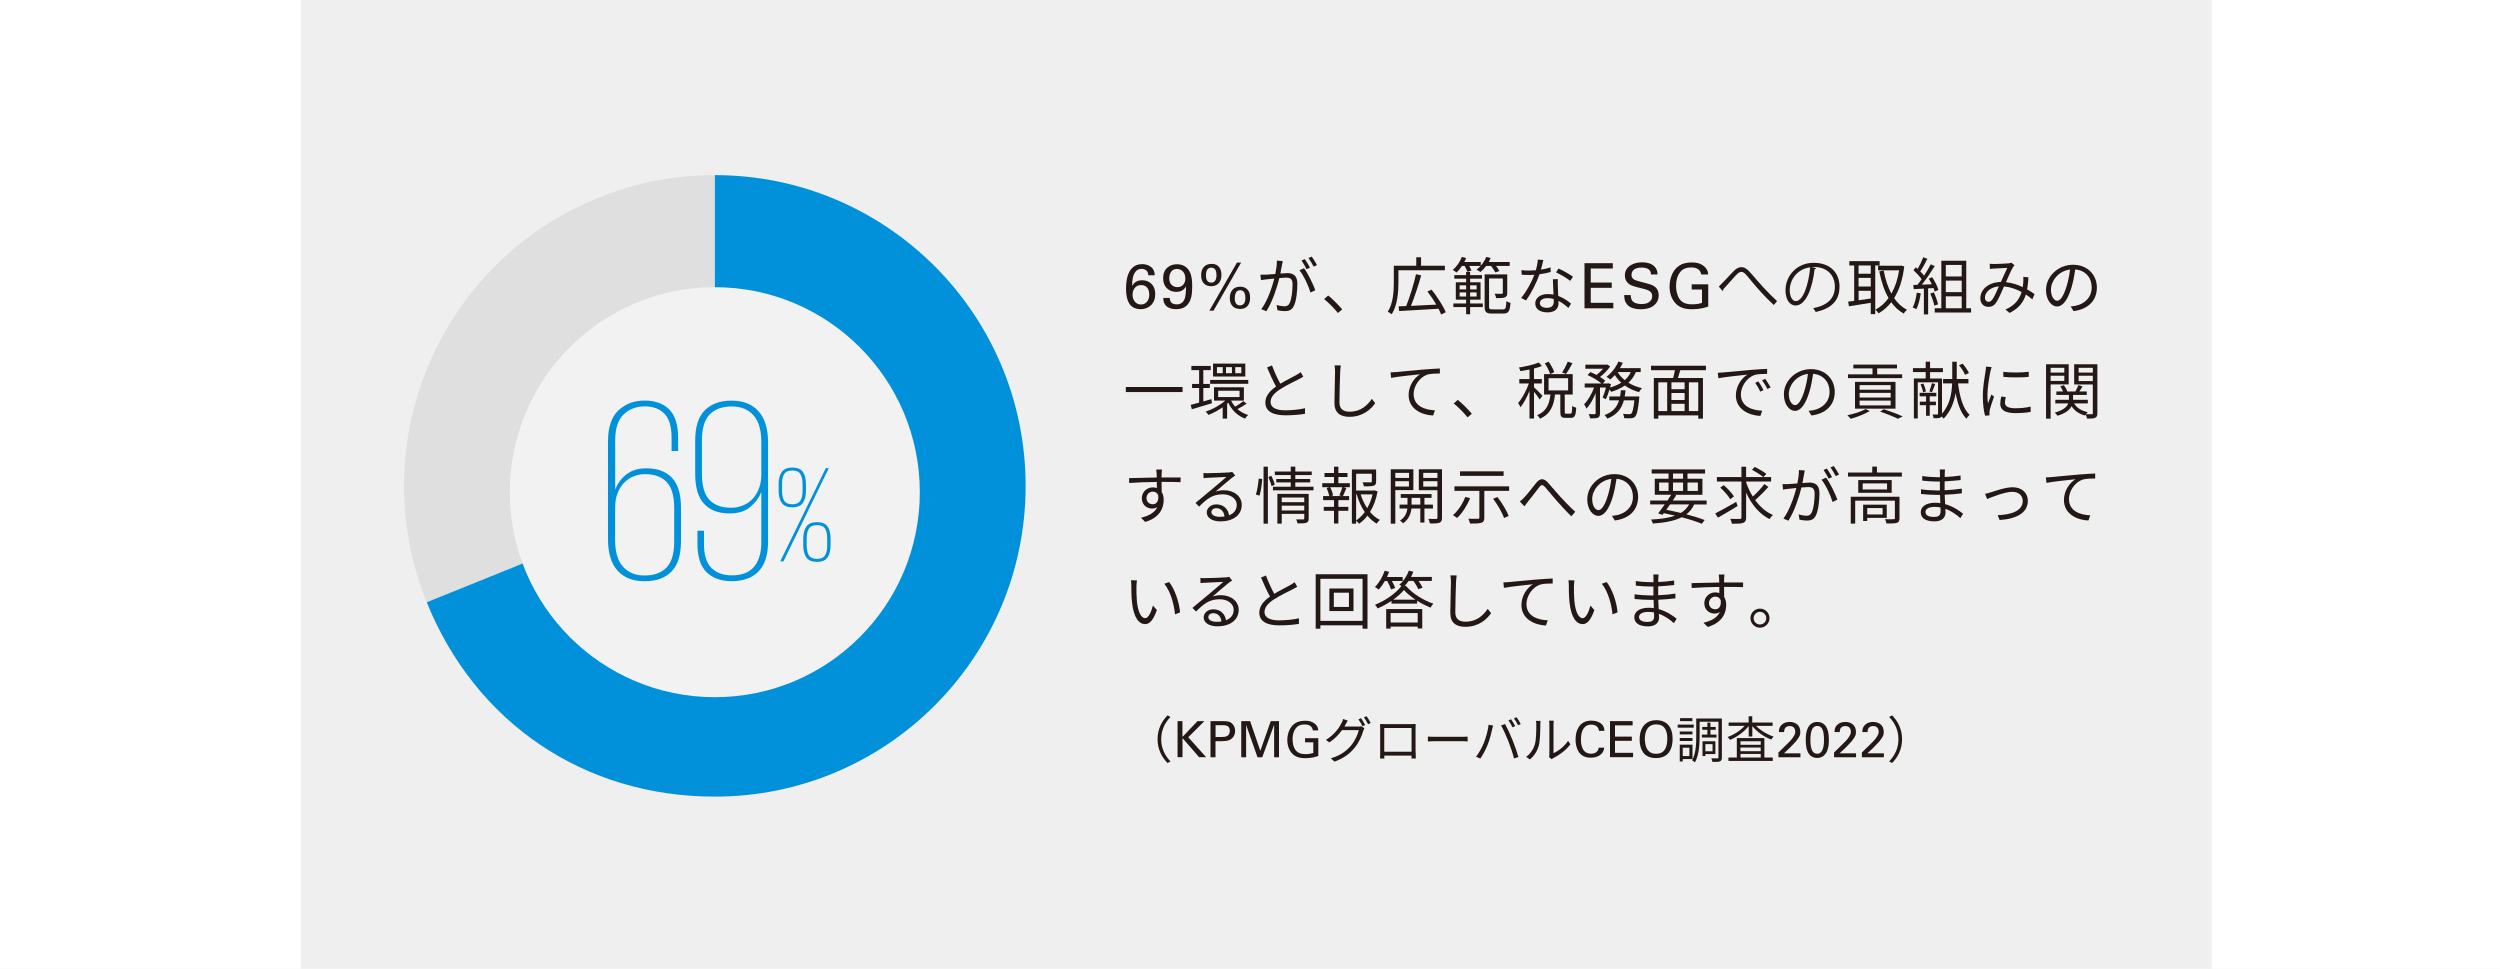 <?xml version="1.0" encoding="utf-8"?>
<!-- Generator: Adobe Illustrator 26.2.1, SVG Export Plug-In . SVG Version: 6.00 Build 0)  -->
<svg version="1.1" id="レイヤー_1" xmlns="http://www.w3.org/2000/svg" xmlns:xlink="http://www.w3.org/1999/xlink" x="0px"
	 y="0px" viewBox="0 0 400 155" style="enable-background:new 0 0 400 155;" xml:space="preserve">
<style type="text/css">
	.st0{fill:#EFEFEF;}
	.st1{fill:none;}
	.st2{fill:#231815;}
	.st3{fill:#DFDFDF;}
	.st4{fill:#0091DA;}
	.st5{fill:#F2F2F2;}
	.st6{fill:#FFFFFF;}
</style>
<rect x="-8.5" y="-9.34" class="st0" width="417.01" height="172.84"/>
<g>
	<rect x="179.65" y="27.79" class="st1" width="156.8" height="99.91"/>
	<path class="st2" d="M183.72,44.05c0-0.37-0.12-0.64-0.36-0.82c-0.19-0.14-0.42-0.21-0.69-0.21c-1.02,0-1.53,0.9-1.53,2.7
		c0.18-0.26,0.35-0.45,0.5-0.56c0.29-0.21,0.66-0.32,1.11-0.32c0.59,0,1.08,0.19,1.47,0.56c0.41,0.4,0.62,0.95,0.62,1.66
		c0,0.75-0.24,1.36-0.72,1.81c-0.44,0.4-0.98,0.6-1.62,0.6c-0.35,0-0.67-0.06-0.97-0.19c-0.3-0.12-0.55-0.31-0.74-0.56
		c-0.23-0.31-0.39-0.69-0.49-1.14c-0.1-0.45-0.14-0.92-0.14-1.41c0-0.61,0.06-1.17,0.17-1.68c0.15-0.65,0.4-1.17,0.75-1.55
		c0.42-0.45,0.97-0.68,1.64-0.68c0.4,0,0.76,0.08,1.08,0.23c0.22,0.11,0.41,0.25,0.58,0.43c0.14,0.16,0.24,0.36,0.31,0.61
		c0.04,0.16,0.06,0.33,0.06,0.51H183.72z M183.44,48.36c0.29-0.29,0.44-0.7,0.44-1.21c0-0.39-0.07-0.7-0.21-0.95
		c-0.22-0.39-0.58-0.59-1.08-0.59c-0.44,0-0.79,0.16-1.04,0.48c-0.23,0.29-0.34,0.64-0.34,1.07c0,0.23,0.03,0.44,0.1,0.62
		s0.15,0.35,0.27,0.5c0.12,0.14,0.26,0.25,0.42,0.32s0.35,0.12,0.54,0.12C182.9,48.72,183.2,48.6,183.44,48.36z"/>
	<path class="st2" d="M187.17,47.68c0,0.32,0.09,0.57,0.27,0.75c0.18,0.18,0.46,0.27,0.84,0.27c0.67,0,1.1-0.34,1.31-1.03
		c0.11-0.38,0.17-0.99,0.17-1.84c-0.17,0.31-0.41,0.54-0.7,0.69c-0.25,0.12-0.53,0.18-0.85,0.18c-0.59,0-1.08-0.18-1.47-0.55
		c-0.43-0.4-0.64-0.95-0.64-1.64c0-0.74,0.23-1.31,0.7-1.71c0.41-0.35,0.91-0.52,1.52-0.52c0.47,0,0.89,0.11,1.24,0.32
		c0.48,0.29,0.81,0.75,0.99,1.38c0.06,0.21,0.11,0.47,0.15,0.77c0.04,0.3,0.05,0.67,0.05,1.08c0,0.59-0.03,1.06-0.09,1.4
		c-0.11,0.64-0.33,1.15-0.67,1.53c-0.43,0.47-1.03,0.71-1.79,0.71c-0.57,0-1.04-0.12-1.39-0.35c-0.46-0.31-0.69-0.8-0.69-1.45
		H187.17z M189.24,43.41c-0.25-0.25-0.56-0.38-0.92-0.38c-0.4,0-0.71,0.14-0.92,0.42c-0.21,0.28-0.32,0.63-0.32,1.07
		s0.12,0.79,0.36,1.04c0.24,0.25,0.55,0.38,0.96,0.38c0.39,0,0.69-0.13,0.92-0.39c0.23-0.26,0.34-0.6,0.34-1.02
		C189.65,44.07,189.51,43.69,189.24,43.41z"/>
	<path class="st2" d="M195.08,42.76c0.23,0.31,0.35,0.72,0.35,1.23c0,0.59-0.16,1.05-0.48,1.37c-0.29,0.29-0.68,0.44-1.16,0.44
		c-0.46,0-0.84-0.14-1.13-0.41c-0.32-0.31-0.48-0.76-0.48-1.34c0-0.56,0.14-1.01,0.43-1.34c0.29-0.33,0.71-0.49,1.27-0.49
		C194.41,42.22,194.81,42.4,195.08,42.76z M194.53,44.7c0.07-0.2,0.11-0.42,0.11-0.67c0-0.33-0.05-0.59-0.14-0.79
		c-0.14-0.28-0.37-0.42-0.69-0.42c-0.37,0-0.62,0.17-0.75,0.52c-0.07,0.2-0.11,0.43-0.11,0.7c0,0.29,0.03,0.51,0.1,0.67
		c0.13,0.34,0.39,0.51,0.76,0.51C194.16,45.22,194.4,45.04,194.53,44.7z M193.5,49.71l4.41-7.69h0.66l-4.41,7.69H193.5z
		 M198.96,45.94c0.25,0.07,0.47,0.21,0.65,0.41c0.12,0.13,0.21,0.27,0.27,0.42c0.09,0.24,0.14,0.52,0.14,0.85
		c0,0.57-0.14,1.01-0.41,1.33s-0.67,0.48-1.2,0.48c-0.59,0-1.02-0.19-1.3-0.57c-0.23-0.31-0.34-0.71-0.34-1.2
		c0-0.29,0.04-0.55,0.12-0.77c0.08-0.22,0.2-0.41,0.34-0.56s0.31-0.26,0.51-0.34s0.42-0.12,0.66-0.12
		C198.63,45.87,198.82,45.89,198.96,45.94z M199.04,48.56c0.15-0.2,0.22-0.5,0.22-0.92c0-0.29-0.04-0.53-0.12-0.72
		c-0.14-0.33-0.38-0.49-0.72-0.49c-0.37,0-0.62,0.18-0.75,0.55c-0.07,0.21-0.11,0.47-0.11,0.79c0,0.28,0.04,0.5,0.13,0.67
		c0.14,0.28,0.38,0.42,0.71,0.42C198.67,48.86,198.89,48.76,199.04,48.56z"/>
	<path class="st2" d="M205.24,41.78c-0.04,0.19-0.09,0.39-0.12,0.59c-0.06,0.29-0.15,0.87-0.26,1.4c0.46-0.04,0.87-0.07,1.11-0.07
		c0.89,0,1.61,0.35,1.61,1.69c0,1.18-0.16,2.74-0.57,3.57c-0.32,0.66-0.81,0.82-1.45,0.82c-0.38,0-0.85-0.07-1.17-0.14l-0.13-0.85
		c0.42,0.14,0.94,0.22,1.22,0.22c0.36,0,0.65-0.08,0.86-0.51c0.32-0.66,0.47-1.95,0.47-3.02c0-0.9-0.41-1.06-1.05-1.06
		c-0.24,0-0.63,0.03-1.06,0.07c-0.36,1.42-1.04,3.65-2.08,5.31l-0.81-0.33c1.01-1.35,1.74-3.58,2.08-4.9
		c-0.52,0.05-0.99,0.1-1.25,0.13c-0.24,0.03-0.64,0.07-0.89,0.12l-0.08-0.87c0.31,0.01,0.56,0.01,0.88,0
		c0.33-0.01,0.9-0.06,1.5-0.11c0.14-0.71,0.26-1.48,0.25-2.15L205.24,41.78z M208.64,42.91c0.62,0.8,1.48,2.6,1.81,3.52l-0.77,0.38
		c-0.3-1.02-1.08-2.75-1.77-3.56L208.64,42.91z M209.05,43.07c-0.2-0.4-0.54-1.01-0.81-1.39l0.53-0.22
		c0.25,0.35,0.62,0.97,0.83,1.37L209.05,43.07z M210.18,42.66c-0.22-0.43-0.55-1-0.83-1.38l0.53-0.22c0.26,0.36,0.65,0.99,0.84,1.36
		L210.18,42.66z"/>
	<path class="st2" d="M214.07,50.08c-0.64-0.8-1.5-1.65-2.21-2.23l0.65-0.57c0.72,0.58,1.62,1.49,2.24,2.22L214.07,50.08z"/>
	<path class="st2" d="M223.75,43.24v1.93c0,1.5-0.15,3.68-1.08,5.12c-0.13-0.12-0.44-0.34-0.63-0.41c0.89-1.37,0.97-3.32,0.97-4.71
		v-2.65h3.59v-1.36h0.77v1.36h3.81v0.72H223.75z M230.58,50.32c-0.1-0.27-0.24-0.58-0.41-0.92c-2.3,0.15-4.69,0.28-6.31,0.37
		l-0.08-0.76c0.36-0.01,0.77-0.03,1.21-0.04c0.56-1.39,1.22-3.52,1.57-5.1l0.83,0.19c-0.44,1.57-1.08,3.51-1.64,4.88
		c1.24-0.06,2.66-0.13,4.05-0.2c-0.41-0.72-0.92-1.47-1.41-2.1l0.66-0.3c0.89,1.12,1.87,2.63,2.27,3.62L230.58,50.32z"/>
	<path class="st2" d="M233.91,42.55c-0.27,0.41-0.57,0.77-0.86,1.06c-0.13-0.12-0.43-0.32-0.61-0.41c0.61-0.52,1.15-1.31,1.46-2.09
		l0.69,0.18c-0.09,0.21-0.19,0.42-0.3,0.63h2.63v0.6c0.37-0.41,0.68-0.91,0.88-1.41l0.71,0.17c-0.09,0.22-0.2,0.43-0.31,0.64h3.35
		v0.63h-2.18c0.22,0.28,0.42,0.59,0.53,0.82l-0.66,0.22c-0.12-0.28-0.4-0.69-0.67-1.04h-0.79c-0.28,0.38-0.59,0.71-0.9,0.97
		c-0.14-0.11-0.47-0.28-0.64-0.37c0.23-0.17,0.45-0.37,0.66-0.6h-1.82c0.15,0.26,0.28,0.54,0.35,0.75l-0.65,0.18
		c-0.08-0.24-0.25-0.61-0.43-0.93H233.91z M235.22,48.55h2.03v0.58h-2.03v1.15h-0.64v-1.15h-2.04v-0.58h2.04v-0.6h-1.65v-2.79h1.65
		v-0.57h-1.89v-0.57h1.89v-0.51h0.64v0.51h1.9v0.57h-1.9v0.57h1.67v2.79h-1.67V48.55z M233.54,46.3h1.04v-0.65h-1.04V46.3z
		 M234.58,47.45v-0.67h-1.04v0.67H234.58z M235.22,45.65v0.65h1.04v-0.65H235.22z M236.26,46.78h-1.04v0.67h1.04V46.78z
		 M240.48,49.5c0.42,0,0.49-0.23,0.54-1.32c0.17,0.12,0.45,0.24,0.66,0.28c-0.1,1.33-0.31,1.71-1.15,1.71h-1.78
		c-0.94,0-1.21-0.22-1.21-1.14V43.9h3.62v2.96c0,0.38-0.08,0.58-0.36,0.71c-0.28,0.12-0.73,0.13-1.41,0.13
		c-0.04-0.21-0.15-0.5-0.25-0.7c0.54,0.02,0.99,0.02,1.13,0.01c0.14-0.01,0.18-0.04,0.18-0.16v-2.3h-2.2v4.48
		c0,0.39,0.07,0.47,0.55,0.47H240.48z"/>
	<path class="st2" d="M248.11,43.52c-0.52,0.15-1.14,0.28-1.79,0.36c-0.49,1.4-1.37,3.12-2.16,4.19l-0.78-0.4
		c0.83-0.96,1.67-2.54,2.12-3.7c-0.29,0.02-0.58,0.03-0.87,0.03c-0.37,0-0.78-0.01-1.15-0.03l-0.06-0.75
		c0.37,0.05,0.79,0.07,1.22,0.07c0.35,0,0.72-0.02,1.1-0.05c0.15-0.55,0.29-1.18,0.31-1.71l0.89,0.08c-0.1,0.36-0.23,0.96-0.39,1.53
		c0.52-0.08,1.04-0.2,1.54-0.36L248.11,43.52z M249.26,44.67c-0.03,0.41-0.02,0.7-0.01,1.07c0.01,0.36,0.05,1.01,0.07,1.61
		c0.85,0.31,1.54,0.8,2.05,1.24l-0.43,0.68c-0.42-0.38-0.95-0.82-1.59-1.13c0.01,0.15,0.01,0.29,0.01,0.4
		c0,0.79-0.52,1.44-1.74,1.44c-1.09,0-1.98-0.45-1.98-1.43c0-0.91,0.86-1.5,1.98-1.5c0.33,0,0.65,0.03,0.94,0.09
		c-0.03-0.81-0.08-1.78-0.1-2.47H249.26z M248.59,47.84c-0.31-0.09-0.65-0.14-1-0.14c-0.73,0-1.21,0.33-1.21,0.78
		c0,0.46,0.37,0.77,1.14,0.77c0.81,0,1.08-0.45,1.08-0.94C248.6,48.18,248.6,48.02,248.59,47.84z M251.23,44.94
		c-0.53-0.45-1.6-1.06-2.26-1.36l0.39-0.62c0.72,0.32,1.85,0.96,2.32,1.32L251.23,44.94z"/>
	<path class="st2" d="M253.52,42.11h4.53v0.85h-3.53v2.25h3.36v0.84h-3.36v2.4h3.61v0.88h-4.61V42.11z"/>
	<path class="st2" d="M260.92,47.22c0,0.39,0.08,0.69,0.24,0.9c0.27,0.35,0.77,0.53,1.5,0.53c0.65,0,1.12-0.17,1.41-0.51
		c0.19-0.21,0.28-0.47,0.28-0.78c0-0.43-0.23-0.74-0.68-0.93c-0.21-0.09-0.53-0.18-0.98-0.29c-0.3-0.07-0.55-0.14-0.76-0.19
		c-0.21-0.06-0.37-0.1-0.49-0.14c-0.15-0.05-0.29-0.1-0.41-0.15c-0.12-0.05-0.22-0.11-0.3-0.16c-0.27-0.18-0.46-0.4-0.58-0.65
		s-0.17-0.51-0.17-0.77c0-0.69,0.29-1.22,0.86-1.6c0.51-0.34,1.14-0.51,1.89-0.51c0.35,0,0.68,0.04,0.97,0.11
		c0.45,0.12,0.8,0.32,1.06,0.6c0.17,0.19,0.3,0.41,0.37,0.66c0.05,0.16,0.07,0.35,0.07,0.57h-1.04c0-0.41-0.16-0.71-0.49-0.89
		c-0.25-0.14-0.59-0.21-1.03-0.21c-0.5,0-0.89,0.1-1.18,0.31c-0.28,0.21-0.42,0.5-0.42,0.85c0,0.3,0.11,0.53,0.32,0.69
		c0.2,0.15,0.53,0.27,0.98,0.38c0.46,0.11,0.83,0.21,1.11,0.29c0.28,0.08,0.47,0.14,0.58,0.17c0.23,0.07,0.44,0.17,0.64,0.3
		c0.29,0.19,0.49,0.44,0.61,0.77c0.07,0.21,0.11,0.43,0.11,0.67c0,0.66-0.24,1.19-0.73,1.6c-0.51,0.43-1.22,0.64-2.12,0.64
		c-0.43,0-0.8-0.04-1.11-0.13c-0.51-0.13-0.89-0.36-1.13-0.68c-0.18-0.23-0.3-0.47-0.35-0.72c-0.05-0.24-0.08-0.49-0.08-0.74H260.92
		z"/>
	<path class="st2" d="M272.2,43.91c-0.06-0.36-0.22-0.64-0.49-0.83c-0.27-0.2-0.65-0.29-1.14-0.29c-0.36,0-0.67,0.05-0.94,0.15
		c-0.27,0.1-0.5,0.25-0.69,0.46c-0.28,0.31-0.49,0.69-0.62,1.16c-0.1,0.36-0.15,0.75-0.15,1.16c0,0.4,0.04,0.77,0.13,1.12
		c0.09,0.37,0.21,0.67,0.36,0.91c0.15,0.24,0.33,0.43,0.54,0.57s0.44,0.24,0.71,0.29c0.26,0.06,0.54,0.08,0.84,0.08
		c0.29,0,0.55-0.02,0.79-0.05c0.24-0.03,0.5-0.09,0.78-0.18v-2.14h-1.65v-0.83h2.65v3.56c-0.17,0.05-0.34,0.1-0.5,0.15
		c-0.16,0.05-0.32,0.09-0.47,0.12c-0.53,0.11-1.06,0.16-1.59,0.16c-0.64,0-1.17-0.08-1.58-0.23s-0.76-0.37-1.04-0.66
		c-0.34-0.35-0.59-0.76-0.76-1.23c-0.17-0.47-0.25-0.98-0.25-1.52c0-0.54,0.09-1.07,0.26-1.59c0.26-0.77,0.69-1.35,1.29-1.75
		c0.23-0.16,0.52-0.29,0.87-0.38c0.34-0.09,0.72-0.13,1.14-0.13c0.39,0,0.73,0.04,1.02,0.12c0.43,0.12,0.8,0.34,1.11,0.65
		c0.19,0.19,0.32,0.41,0.4,0.64c0.05,0.17,0.08,0.34,0.08,0.51H272.2z"/>
	<path class="st2" d="M275.01,45.85c0.42-0.4,1.45-1.49,1.98-2.06c0.77-0.85,1.15-1.04,1.65-1.04c0.6,0,1.03,0.38,1.92,1.44
		c0.71,0.86,2.35,2.69,3.77,3.99l-0.53,0.62c-1.37-1.24-3-3.11-3.6-3.86c-0.85-1.04-1.16-1.44-1.57-1.44c-0.4,0-0.71,0.33-1.32,1.02
		c-0.34,0.39-1.15,1.28-1.58,1.76c0.01,0.13-0.03,0.23-0.11,0.28L275.01,45.85z"/>
	<path class="st2" d="M290.59,42.9c-0.04,0.09-0.12,0.16-0.25,0.16c-0.36,3.11-1.4,5.82-3.06,5.82c-0.84,0-1.6-0.84-1.6-2.42
		c0-2.4,1.87-4.41,4.5-4.41c2.89,0,4.14,1.83,4.14,3.78c0,2.38-1.38,3.53-3.8,4.09c-0.09-0.16-0.26-0.43-0.42-0.61
		c2.3-0.44,3.48-1.56,3.48-3.45c0-1.65-1.06-3.15-3.4-3.15c-0.1,0-0.21,0.01-0.3,0.02L290.59,42.9z M289.63,42.77
		c-2.02,0.25-3.27,1.92-3.27,3.67c0,1.07,0.46,1.74,0.94,1.74C288.52,48.18,289.38,45.51,289.63,42.77z"/>
	<path class="st2" d="M300.04,42.47v7.79h-0.72v-1.81c-1.26,0.21-2.54,0.4-3.49,0.56l-0.13-0.75c0.28-0.03,0.61-0.07,0.97-0.12
		v-5.67h-0.78v-0.69h4.85v0.69H300.04z M299.32,42.47h-1.95v1.33h1.95V42.47z M299.32,44.46h-1.95v1.39h1.95V44.46z M297.38,48.04
		c0.61-0.08,1.28-0.18,1.95-0.28v-1.23h-1.95V48.04z M304.68,42.63c-0.26,2.14-0.82,3.8-1.62,5.07c0.55,0.8,1.23,1.44,2.06,1.86
		c-0.17,0.14-0.41,0.42-0.53,0.61c-0.79-0.45-1.45-1.06-1.99-1.81c-0.59,0.75-1.28,1.34-2.04,1.78c-0.11-0.19-0.33-0.46-0.49-0.6
		c0.79-0.41,1.5-1.03,2.1-1.85c-0.69-1.18-1.16-2.63-1.49-4.27l0.71-0.13c0.26,1.38,0.66,2.64,1.23,3.7
		c0.58-1.02,1.01-2.27,1.24-3.74h-3.37v-0.73h3.57l0.14-0.03L304.68,42.63z"/>
	<path class="st2" d="M307.32,46.94c-0.14,0.94-0.38,1.9-0.71,2.54c-0.12-0.09-0.42-0.23-0.58-0.28c0.33-0.61,0.54-1.5,0.65-2.38
		L307.32,46.94z M308.5,46.14v4.16h-0.68v-4.12l-1.63,0.08l-0.06-0.67c0.2,0,0.43-0.01,0.66-0.02c0.22-0.26,0.45-0.57,0.67-0.89
		c-0.3-0.45-0.84-1.02-1.31-1.44l0.38-0.48c0.1,0.08,0.2,0.17,0.3,0.26c0.33-0.56,0.68-1.31,0.89-1.86l0.66,0.25
		c-0.34,0.67-0.76,1.47-1.14,2.01c0.24,0.24,0.45,0.48,0.61,0.69c0.41-0.63,0.79-1.28,1.07-1.82l0.64,0.28
		c-0.58,0.94-1.38,2.12-2.07,2.98c0.5-0.02,1.05-0.05,1.6-0.07c-0.15-0.31-0.32-0.62-0.49-0.89l0.55-0.24
		c0.42,0.64,0.85,1.49,0.99,2.03l-0.59,0.28c-0.04-0.17-0.1-0.36-0.19-0.57L308.5,46.14z M309.41,46.78
		c0.29,0.61,0.58,1.4,0.67,1.92l-0.59,0.2c-0.09-0.52-0.37-1.32-0.64-1.94L309.41,46.78z M315.37,49.32V50h-5.82v-0.68h1.06v-7.6
		h3.99v7.6H315.37z M311.33,42.39v1.84h2.54v-1.84H311.33z M313.87,44.9h-2.54v1.84h2.54V44.9z M311.33,49.32h2.54v-1.91h-2.54
		V49.32z"/>
	<path class="st2" d="M325.17,47.9c-0.3-0.26-0.65-0.53-1.03-0.78c-0.41,1.29-1.17,2.23-2.61,2.95l-0.66-0.55
		c1.57-0.66,2.27-1.72,2.59-2.8c-0.83-0.45-1.79-0.8-2.82-0.89c-0.38,0.87-0.87,2.03-1.25,2.58c-0.35,0.5-0.74,0.69-1.25,0.69
		c-0.73,0-1.29-0.53-1.29-1.36c0-1.46,1.35-2.58,3.29-2.63c0.36-0.78,0.72-1.63,1.03-2.25c-0.39,0.03-1.59,0.08-2.05,0.11
		c-0.22,0.01-0.5,0.03-0.73,0.07l-0.04-0.84c0.25,0.03,0.54,0.04,0.75,0.04c0.52,0,1.82-0.07,2.24-0.1
		c0.18-0.02,0.35-0.06,0.48-0.11l0.51,0.41c-0.1,0.11-0.19,0.2-0.26,0.33c-0.28,0.44-0.7,1.45-1.12,2.38
		c0.99,0.1,1.9,0.41,2.69,0.79c0.04-0.25,0.06-0.5,0.08-0.74c0.02-0.27,0.03-0.59,0.01-0.91l0.82,0.09
		c-0.04,0.71-0.1,1.34-0.21,1.92c0.47,0.26,0.87,0.53,1.19,0.76L325.17,47.9z M319.82,45.82c-1.42,0.12-2.23,0.97-2.23,1.81
		c0,0.42,0.28,0.66,0.57,0.66c0.23,0,0.39-0.08,0.6-0.35C319.11,47.49,319.48,46.59,319.82,45.82z"/>
	<path class="st2" d="M331.31,49.03c0.31-0.02,0.61-0.07,0.85-0.12c1.27-0.28,2.51-1.22,2.51-2.93c0-1.5-0.95-2.73-2.63-2.87
		c-0.13,0.92-0.32,1.92-0.59,2.85c-0.61,2.03-1.4,3.08-2.32,3.08c-0.88,0-1.77-1.02-1.77-2.65c0-2.15,1.92-4.03,4.34-4.03
		c2.32,0,3.8,1.64,3.8,3.64c0,2.08-1.37,3.47-3.73,3.78L331.31,49.03z M330.66,45.79c0.25-0.82,0.44-1.76,0.55-2.67
		c-1.9,0.24-3.06,1.87-3.06,3.2c0,1.25,0.58,1.8,1.01,1.8C329.6,48.12,330.15,47.46,330.66,45.79z"/>
	<path class="st2" d="M189.21,61.92v0.81h-9.08v-0.81H189.21z"/>
	<path class="st2" d="M193.91,64.52c-1.12,0.35-2.31,0.7-3.22,0.96l-0.18-0.7c0.38-0.09,0.85-0.22,1.35-0.36v-2.34h-1.13v-0.65h1.13
		v-2.21h-1.24v-0.67h3.1v0.67h-1.19v2.21h1.04v0.65h-1.04v2.15l1.3-0.37L193.91,64.52z M199.46,64.58
		c-0.44,0.32-1.02,0.65-1.47,0.87c0.48,0.42,1.06,0.76,1.71,0.94c-0.17,0.15-0.38,0.42-0.48,0.59c-1.21-0.44-2.15-1.37-2.7-2.54
		c-0.06,0.05-0.12,0.11-0.18,0.16v2.38h-0.71v-1.82c-0.73,0.51-1.55,0.95-2.28,1.23c-0.1-0.16-0.3-0.4-0.44-0.53
		c1.07-0.35,2.3-1.03,3.13-1.76h-1.8v-2.14h4.78v2.14h-2.04c0.16,0.35,0.38,0.67,0.64,0.97c0.43-0.24,0.99-0.63,1.31-0.88
		L199.46,64.58z M199.72,60.79v0.62h-6.1v-0.62H199.72z M199.25,60.24h-5.16v-2.06h5.16V60.24z M195.63,58.74h-0.92v0.97h0.92V58.74
		z M194.91,63.53h3.42v-1.01h-3.42V63.53z M197.11,58.74h-0.95v0.97h0.95V58.74z M198.61,58.74h-0.97v0.97h0.97V58.74z"/>
	<path class="st2" d="M208.53,60.27c-0.22,0.14-0.47,0.27-0.76,0.42c-0.66,0.34-2.04,0.99-3.01,1.63c-0.92,0.6-1.47,1.25-1.47,2
		c0,0.82,0.78,1.33,2.34,1.33c1.08,0,2.4-0.14,3.17-0.34v0.9c-0.75,0.13-1.89,0.24-3.13,0.24c-1.86,0-3.21-0.56-3.21-2.04
		c0-1.02,0.65-1.83,1.71-2.57c-0.46-0.81-0.98-1.97-1.44-3.05l0.79-0.32c0.4,1.08,0.9,2.15,1.33,2.93c0.93-0.56,2-1.08,2.54-1.39
		c0.29-0.16,0.5-0.29,0.71-0.47L208.53,60.27z"/>
	<path class="st2" d="M214.53,58.47c-0.05,0.32-0.08,0.67-0.1,0.99c-0.04,1.12-0.12,3.46-0.12,4.94c0,1.09,0.7,1.47,1.62,1.47
		c1.82,0,2.85-1.02,3.56-2.05l0.55,0.69c-0.67,0.94-1.95,2.18-4.13,2.18c-1.42,0-2.4-0.6-2.4-2.21c0-1.47,0.1-3.97,0.1-5.02
		c0-0.36-0.03-0.71-0.09-1L214.53,58.47z"/>
	<path class="st2" d="M223.37,59.53c0.65-0.06,2.52-0.25,4.34-0.4c1.08-0.09,2.01-0.14,2.67-0.17v0.8c-0.56,0-1.43,0.01-1.94,0.16
		c-1.41,0.45-2.26,1.95-2.26,3.12c0,1.94,1.8,2.55,3.41,2.61l-0.29,0.83c-1.83-0.07-3.92-1.05-3.92-3.26c0-1.55,0.93-2.8,1.84-3.34
		c-0.87,0.1-3.57,0.36-4.64,0.58l-0.09-0.88C222.87,59.57,223.18,59.55,223.37,59.53z"/>
	<path class="st2" d="M234.81,66.78c-0.64-0.8-1.5-1.65-2.21-2.23l0.65-0.57c0.72,0.58,1.62,1.49,2.24,2.22L234.81,66.78z"/>
	<path class="st2" d="M246.35,63.92c-0.16-0.28-0.57-0.83-0.91-1.24v4.28h-0.72v-4.42c-0.41,1.01-0.94,2.01-1.45,2.62
		c-0.07-0.21-0.25-0.5-0.37-0.68c0.63-0.7,1.32-1.99,1.72-3.13h-1.53v-0.7h1.63v-1.52c-0.49,0.1-1,0.18-1.46,0.25
		c-0.04-0.17-0.14-0.41-0.23-0.58c1.12-0.18,2.43-0.47,3.17-0.8l0.51,0.56c-0.36,0.15-0.8,0.29-1.27,0.4v1.69h1.25v0.7h-1.25v0.61
		c0.31,0.26,1.16,1.14,1.36,1.37L246.35,63.92z M251.27,66.19c0.21,0,0.26-0.16,0.28-1.25c0.15,0.13,0.45,0.25,0.65,0.3
		c-0.07,1.28-0.26,1.62-0.85,1.62h-0.85c-0.69,0-0.85-0.22-0.85-0.96v-2.78h-0.85c-0.18,1.68-0.67,3.11-2.4,3.87
		c-0.08-0.16-0.29-0.43-0.45-0.57c1.56-0.63,1.96-1.88,2.12-3.3h-1.02v-3.26h4.58v3.26h-1.27v2.78c0,0.25,0.03,0.29,0.25,0.29
		H251.27z M248.03,59.85c-0.14-0.46-0.5-1.18-0.86-1.72l0.62-0.26c0.36,0.52,0.75,1.22,0.89,1.67L248.03,59.85z M247.77,62.46h3.13
		v-1.95h-3.13V62.46z M251.59,58.12c-0.33,0.61-0.71,1.28-1.03,1.72l-0.62-0.25c0.31-0.47,0.7-1.21,0.9-1.73L251.59,58.12z"/>
	<path class="st2" d="M256.42,63.61c0.19-0.41,0.39-1.03,0.54-1.61H256v4.12c0,0.38-0.08,0.58-0.33,0.71
		c-0.26,0.1-0.65,0.11-1.25,0.11c-0.03-0.18-0.13-0.49-0.23-0.68c0.43,0.01,0.82,0.01,0.95,0.01c0.12-0.01,0.16-0.04,0.16-0.15
		v-3.21c-0.39,0.96-0.91,1.9-1.46,2.46c-0.08-0.21-0.26-0.5-0.39-0.69c0.62-0.59,1.24-1.66,1.61-2.68h-1.51v-0.65h2.68
		c-0.52-0.44-1.44-1-2.22-1.34l0.46-0.48c0.31,0.13,0.65,0.29,0.97,0.46c0.37-0.28,0.75-0.64,1.05-0.99h-2.83v-0.65h3.36l0.13-0.03
		l0.48,0.3c-0.39,0.6-1.03,1.24-1.63,1.7c0.33,0.2,0.63,0.41,0.84,0.6l-0.38,0.43h0.74l0.11-0.04l0.45,0.16
		c-0.05,0.17-0.1,0.35-0.15,0.53c0.67-0.19,1.28-0.44,1.79-0.77c-0.4-0.36-0.75-0.77-1.03-1.22c-0.24,0.26-0.48,0.51-0.72,0.71
		c-0.14-0.12-0.43-0.33-0.61-0.43c0.78-0.58,1.5-1.49,1.9-2.44l0.71,0.19c-0.13,0.29-0.29,0.58-0.46,0.86h3.32v0.63h-0.77
		c-0.28,0.68-0.69,1.24-1.2,1.7c0.63,0.4,1.37,0.7,2.17,0.87c-0.15,0.16-0.37,0.44-0.47,0.64c-0.84-0.23-1.61-0.59-2.27-1.06
		c-0.63,0.44-1.37,0.77-2.18,1.02c-0.05-0.1-0.16-0.25-0.27-0.39c-0.17,0.58-0.37,1.15-0.59,1.56L256.42,63.61z M262.29,63.43
		c0,0-0.01,0.2-0.02,0.32c-0.18,1.86-0.37,2.62-0.66,2.91c-0.17,0.18-0.36,0.23-0.62,0.26c-0.24,0.01-0.66,0.02-1.11-0.01
		c-0.02-0.2-0.09-0.5-0.2-0.69c0.43,0.04,0.83,0.05,0.99,0.05c0.16,0,0.24-0.01,0.34-0.1c0.19-0.19,0.34-0.75,0.49-2.12h-1.68
		c-0.35,1.27-1.05,2.31-2.65,2.93c-0.09-0.17-0.29-0.44-0.44-0.57c1.38-0.5,2.01-1.34,2.32-2.36h-1.56v-0.62h1.72
		c0.06-0.32,0.1-0.65,0.13-0.99h0.75c-0.03,0.34-0.08,0.67-0.14,0.99H262.29z M258.83,59.53c0.27,0.48,0.66,0.92,1.13,1.29
		c0.41-0.36,0.74-0.78,0.97-1.29H258.83z"/>
	<path class="st2" d="M268.85,59.23c-0.12,0.42-0.26,0.87-0.39,1.25h4.01v6.51h-0.75v-0.53h-6.39v0.53h-0.72v-6.51h3.09
		c0.11-0.38,0.21-0.84,0.29-1.25h-3.83v-0.71h8.79v0.71H268.85z M265.33,65.77h1.42v-4.6h-1.42V65.77z M269.54,61.17h-2.11v1.1h2.11
		V61.17z M269.54,62.88h-2.11V64h2.11V62.88z M267.43,65.77h2.11v-1.16h-2.11V65.77z M271.72,61.17h-1.5v4.6h1.5V61.17z"/>
	<path class="st2" d="M275.73,59.59c0.65-0.06,2.52-0.24,4.34-0.4c1.08-0.09,2.01-0.14,2.67-0.17v0.8c-0.57,0-1.43,0.01-1.94,0.16
		c-1.41,0.45-2.26,1.96-2.26,3.13c0,1.93,1.8,2.54,3.41,2.6l-0.29,0.84c-1.83-0.08-3.92-1.06-3.92-3.27c0-1.54,0.93-2.8,1.84-3.34
		c-0.87,0.1-3.57,0.36-4.64,0.58l-0.09-0.88C275.23,59.63,275.54,59.61,275.73,59.59z M282.16,62.42l-0.51,0.24
		c-0.23-0.48-0.52-1-0.82-1.41l0.51-0.22C281.57,61.36,281.95,61.98,282.16,62.42z M283.3,61.99l-0.52,0.24
		c-0.24-0.48-0.53-0.97-0.85-1.39l0.5-0.23C282.67,60.94,283.06,61.55,283.3,61.99z"/>
	<path class="st2" d="M289.37,65.73c0.31-0.02,0.61-0.07,0.85-0.12c1.27-0.28,2.51-1.22,2.51-2.93c0-1.5-0.95-2.73-2.63-2.87
		c-0.13,0.92-0.32,1.92-0.59,2.85c-0.61,2.03-1.4,3.08-2.32,3.08c-0.88,0-1.77-1.02-1.77-2.65c0-2.15,1.92-4.03,4.34-4.03
		c2.32,0,3.8,1.64,3.8,3.64c0,2.08-1.37,3.47-3.73,3.78L289.37,65.73z M288.72,62.49c0.25-0.82,0.44-1.76,0.55-2.67
		c-1.9,0.24-3.06,1.87-3.06,3.2c0,1.25,0.58,1.8,1.01,1.8C287.66,64.82,288.21,64.16,288.72,62.49z"/>
	<path class="st2" d="M299.17,65.76c-0.81,0.49-2.06,0.97-3.05,1.25c-0.13-0.14-0.38-0.43-0.55-0.57c1.02-0.21,2.22-0.58,2.93-0.99
		L299.17,65.76z M304.34,60.5h-8.66v-0.61h3.92v-0.95h-3.06v-0.6h6.98v0.6h-3.17v0.95h3.99V60.5z M296.8,65.39V61.1h6.48v4.29H296.8
		z M297.54,62.36h4.97v-0.74h-4.97V62.36z M297.54,63.6h4.97v-0.74h-4.97V63.6z M297.54,64.86h4.97V64.1h-4.97V64.86z M301.41,65.47
		c1.1,0.36,2.3,0.82,3.03,1.16L303.66,67c-0.65-0.32-1.74-0.77-2.84-1.14L301.41,65.47z"/>
	<path class="st2" d="M313.28,61.33c0.28,2.19,0.81,4.08,1.86,5.05c-0.16,0.14-0.4,0.42-0.52,0.61c-0.88-0.9-1.4-2.34-1.72-4.09
		c-0.24,1.4-0.76,2.87-1.91,4.08c-0.08-0.09-0.21-0.23-0.34-0.34c-0.05,0.07-0.11,0.13-0.2,0.18c-0.22,0.1-0.55,0.1-1.06,0.1
		c-0.03-0.15-0.11-0.43-0.19-0.59c0.34,0.01,0.65,0.01,0.75,0c0.1,0,0.14-0.03,0.14-0.13v-5.03h-3.25v5.78h-0.62v-6.4h1.89v-1.02
		h-2.04V58.9h2.04v-1.03h0.7v1.03h2.06v0.64h-2.06v1.02h1.91v5.62c1.29-1.46,1.57-3.32,1.62-4.84h-1.45v-0.7h1.47v-0.29v-2.47h0.72
		v2.47v0.29h1.87v0.7H313.28z M308.76,64.83v1.7h-0.59v-1.7h-1v-0.56h1v-0.86h-1.03v-0.56h2.67v0.56h-1.05v0.86h0.99v0.56H308.76z
		 M307.73,61.37c0.2,0.4,0.37,0.93,0.41,1.26l-0.45,0.14c-0.04-0.34-0.21-0.87-0.4-1.28L307.73,61.37z M309.63,61.46
		c-0.18,0.45-0.36,0.96-0.52,1.3l-0.41-0.14c0.13-0.36,0.33-0.94,0.41-1.31L309.63,61.46z M314.4,59.97
		c-0.16-0.43-0.57-1.07-0.96-1.53l0.57-0.26c0.4,0.45,0.83,1.08,1.01,1.5L314.4,59.97z"/>
	<path class="st2" d="M318.66,58.73c-0.06,0.17-0.15,0.49-0.19,0.67c-0.19,0.91-0.48,2.68-0.48,3.79c0,0.48,0.02,0.88,0.08,1.36
		c0.17-0.45,0.39-1.03,0.55-1.42l0.43,0.32c-0.25,0.7-0.61,1.75-0.7,2.22c-0.03,0.14-0.05,0.33-0.05,0.44l0.03,0.35l-0.72,0.05
		c-0.2-0.7-0.36-1.84-0.36-3.18c0-1.46,0.32-3.16,0.44-3.97c0.03-0.23,0.07-0.49,0.07-0.7L318.66,58.73z M320.92,63.52
		c-0.09,0.36-0.13,0.64-0.13,0.91c0,0.45,0.3,0.89,1.66,0.89c0.89,0,1.65-0.08,2.45-0.26l0.01,0.84c-0.61,0.12-1.44,0.2-2.47,0.2
		c-1.66,0-2.4-0.55-2.4-1.48c0-0.36,0.07-0.75,0.16-1.17L320.92,63.52z M320.53,59.48c1.08,0.18,3.08,0.14,4.07,0v0.82
		c-1.06,0.11-2.98,0.11-4.06,0L320.53,59.48z"/>
	<path class="st2" d="M328.1,61.5v5.49h-0.73v-8.71h3.62v3.22H328.1z M328.1,58.85v0.77h2.19v-0.77H328.1z M330.29,60.95v-0.83
		h-2.19v0.83H330.29z M335.58,66.1c0,0.4-0.08,0.62-0.35,0.75c-0.25,0.12-0.68,0.13-1.31,0.13c-0.02-0.18-0.11-0.47-0.2-0.66
		c-0.04,0.06-0.08,0.12-0.1,0.17c-0.98-0.26-1.71-0.78-2.17-1.5c-0.29,0.56-0.92,1.12-2.25,1.53c-0.09-0.14-0.29-0.37-0.44-0.5
		c1.41-0.39,1.96-0.96,2.16-1.48h-2.07v-0.57h2.18v-0.09v-0.69h-2.01v-0.56h1.07c-0.1-0.26-0.27-0.58-0.45-0.81l0.58-0.19
		c0.24,0.31,0.47,0.72,0.54,1h1.3c0.17-0.31,0.38-0.72,0.48-1.02l0.67,0.22c-0.17,0.27-0.35,0.56-0.51,0.8h1.18v0.56h-2.19v0.7v0.08
		h2.36v0.57h-2.2c0.42,0.71,1.17,1.2,2.19,1.4c-0.09,0.08-0.2,0.21-0.29,0.33c0.42,0.02,0.81,0.02,0.93,0.01
		c0.13,0,0.17-0.05,0.17-0.19v-4.58h-2.98v-3.23h3.71V66.1z M332.58,58.85v0.77h2.27v-0.77H332.58z M334.85,60.97v-0.85h-2.27v0.85
		H334.85z"/>
	<path class="st2" d="M185.85,77.1c0,0.56,0.01,1.17,0.02,1.62c0.21,0.34,0.32,0.78,0.32,1.27c0,1.34-0.65,2.83-2.95,3.52
		l-0.69-0.67c1.3-0.3,2.22-0.84,2.63-1.72c-0.24,0.17-0.52,0.25-0.85,0.25c-0.84,0-1.64-0.59-1.64-1.66c0-0.98,0.81-1.73,1.75-1.73
		c0.24,0,0.46,0.04,0.66,0.11c0-0.29,0-0.64-0.01-0.98c-1.5,0.01-3.18,0.08-4.42,0.17l-0.02-0.78c1.1-0.02,2.96-0.08,4.43-0.1
		c0-0.28-0.01-0.51-0.02-0.65c-0.01-0.21-0.04-0.5-0.06-0.62h0.91l-0.05,0.62c0,0.15-0.01,0.38-0.01,0.64H186
		c1.2,0,2.42,0.01,2.9,0.01l-0.01,0.75c-0.56-0.03-1.46-0.05-2.91-0.05H185.85z M185.32,79.27c-0.16-0.43-0.49-0.61-0.88-0.61
		c-0.51,0-1,0.4-1,1.04c0,0.62,0.46,0.98,1.01,0.98C185.03,80.68,185.41,80.21,185.32,79.27z"/>
	<path class="st2" d="M197.63,76.09c-0.18,0.12-0.4,0.27-0.55,0.38c-0.49,0.37-1.82,1.54-2.58,2.18c0.45-0.15,0.9-0.21,1.34-0.21
		c1.65,0,2.84,1,2.84,2.34c0,1.6-1.33,2.64-3.42,2.64c-1.35,0-2.18-0.6-2.18-1.42c0-0.68,0.61-1.3,1.53-1.3
		c1.24,0,1.91,0.83,2.04,1.75c0.78-0.3,1.23-0.87,1.23-1.68c0-0.97-0.98-1.68-2.23-1.68c-1.63,0-2.53,0.69-3.79,1.97l-0.58-0.59
		c0.82-0.68,2.09-1.74,2.67-2.22c0.55-0.46,1.78-1.5,2.27-1.94c-0.52,0.02-2.47,0.11-2.98,0.14c-0.23,0.01-0.46,0.02-0.67,0.06
		l-0.02-0.83c0.22,0.03,0.5,0.03,0.7,0.03c0.51,0,2.86-0.07,3.38-0.12c0.29-0.03,0.43-0.05,0.54-0.08L197.63,76.09z M195.92,82.63
		c-0.09-0.78-0.56-1.32-1.31-1.32c-0.45,0-0.79,0.27-0.79,0.61c0,0.49,0.57,0.77,1.31,0.77C195.41,82.69,195.68,82.67,195.92,82.63z
		"/>
	<path class="st2" d="M200.94,79.12c0.23-0.67,0.39-1.76,0.46-2.55l0.55,0.07c-0.04,0.78-0.2,1.93-0.43,2.67L200.94,79.12z
		 M202.17,74.67h0.69v9.12h-0.69V74.67z M203.42,76.13c0.22,0.44,0.46,1.04,0.55,1.4l-0.52,0.26c-0.08-0.38-0.31-1-0.52-1.47
		L203.42,76.13z M210.16,77.88v0.57h-6.49v-0.57h2.85v-0.7h-2.32v-0.54h2.32v-0.63h-2.55v-0.57h2.55v-0.78h0.73v0.78h2.63v0.57
		h-2.63v0.63h2.38v0.54h-2.38v0.7H210.16z M209.39,82.95c0,0.38-0.08,0.57-0.36,0.68c-0.28,0.11-0.72,0.12-1.43,0.11
		c-0.04-0.18-0.12-0.45-0.21-0.64c0.5,0.02,0.98,0.02,1.1,0.01c0.14,0,0.19-0.04,0.19-0.17v-0.72h-3.6v1.56h-0.7v-4.76h5.01V82.95z
		 M205.08,79.6v0.75h3.6V79.6H205.08z M208.68,81.67v-0.76h-3.6v0.76H208.68z"/>
	<path class="st2" d="M214.14,77.31h1.84v0.64h-1.04l0.48,0.13c-0.18,0.46-0.38,0.94-0.55,1.29h0.99v0.65h-1.72v1.08h1.59v0.63
		h-1.59v2.03h-0.7v-2.03h-1.64V81.1h1.64v-1.08h-1.74v-0.65h0.98c-0.06-0.36-0.23-0.89-0.42-1.29l0.49-0.13h-1.19v-0.64h1.88v-0.99
		h-1.52v-0.64h1.52v-1.01h0.7v1.01h1.46v0.64h-1.46V77.31z M214.29,79.26c0.16-0.36,0.38-0.92,0.49-1.31h-1.95
		c0.22,0.42,0.41,0.98,0.46,1.32l-0.35,0.1h1.73L214.29,79.26z M220.41,78.62c-0.21,1.2-0.61,2.33-1.21,3.29
		c0.46,0.54,0.99,0.98,1.58,1.27c-0.16,0.14-0.39,0.41-0.51,0.6c-0.55-0.31-1.04-0.75-1.48-1.27c-0.38,0.5-0.83,0.94-1.34,1.29
		c-0.1-0.15-0.3-0.35-0.47-0.49v0.48h-0.68v-8.68h3.88v1.92c0,0.37-0.07,0.57-0.39,0.68c-0.3,0.1-0.8,0.11-1.56,0.11
		c-0.03-0.2-0.13-0.46-0.23-0.65c0.62,0.02,1.14,0.02,1.29,0.01c0.16-0.01,0.2-0.04,0.2-0.16V75.8h-2.51v2.69h2.84l0.13-0.03
		L220.41,78.62z M216.98,83.27c0.53-0.35,0.99-0.81,1.38-1.34c-0.56-0.82-0.99-1.79-1.29-2.83h-0.09V83.27z M217.7,79.1
		c0.25,0.79,0.61,1.55,1.05,2.21c0.39-0.68,0.68-1.44,0.86-2.21H217.7z"/>
	<path class="st2" d="M223.25,78.42v5.37h-0.73v-8.71h3.62v3.34H223.25z M223.25,75.66v0.81h2.19v-0.81H223.25z M225.43,77.85v-0.86
		h-2.19v0.86H225.43z M227.91,81.37v2.23h-0.66v-2.23h-1.42c-0.06,0.67-0.38,1.71-1.34,2.36c-0.11-0.13-0.33-0.34-0.49-0.44
		c0.84-0.51,1.12-1.34,1.18-1.92h-1.25v-0.63h1.27v-1.08h-1.08v-0.61h4.93v0.61h-1.14v1.08h1.36v0.63H227.91z M227.25,80.74v-1.08
		h-1.4v1.08H227.25z M230.72,82.82c0,0.44-0.1,0.68-0.39,0.81c-0.3,0.12-0.8,0.14-1.55,0.13c-0.02-0.19-0.13-0.54-0.24-0.74
		c0.55,0.02,1.09,0.02,1.24,0.01c0.16,0,0.21-0.06,0.21-0.22v-4.38h-2.98v-3.35h3.71V82.82z M227.72,75.66v0.81h2.27v-0.81H227.72z
		 M229.99,77.86v-0.87h-2.27v0.87H229.99z"/>
	<path class="st2" d="M235.21,79.71c-0.49,1.22-1.27,2.41-2.07,3.17c-0.14-0.12-0.48-0.35-0.67-0.45c0.81-0.7,1.54-1.79,1.98-2.92
		L235.21,79.71z M241.46,77.81v0.73h-3.97v4.28c0,0.47-0.12,0.7-0.47,0.82c-0.35,0.12-0.94,0.13-1.81,0.13
		c-0.04-0.22-0.16-0.55-0.27-0.77c0.68,0.02,1.33,0.02,1.51,0.01c0.19,0,0.25-0.05,0.25-0.21v-4.26h-3.99v-0.73H241.46z
		 M240.58,76.14h-6.98v-0.73h6.98V76.14z M239.58,79.52c0.73,0.93,1.51,2.2,1.8,3.04l-0.73,0.32c-0.28-0.82-1.02-2.11-1.75-3.08
		L239.58,79.52z"/>
	<path class="st2" d="M243.88,79.59c0.53-0.54,1.36-1.66,1.94-2.36c0.57-0.67,1.1-0.77,1.76-0.11c0.57,0.6,1.36,1.59,1.99,2.27
		c0.61,0.66,1.58,1.7,2.47,2.5l-0.63,0.71c-0.75-0.71-1.66-1.71-2.34-2.48c-0.64-0.73-1.4-1.68-1.86-2.19
		c-0.43-0.45-0.61-0.39-0.94,0.03c-0.46,0.58-1.28,1.68-1.78,2.28c-0.21,0.26-0.43,0.56-0.58,0.77l-0.74-0.77
		C243.41,80.06,243.62,79.86,243.88,79.59z"/>
	<path class="st2" d="M257.91,82.53c0.31-0.02,0.61-0.07,0.85-0.12c1.27-0.28,2.51-1.22,2.51-2.93c0-1.5-0.95-2.73-2.63-2.87
		c-0.13,0.92-0.32,1.92-0.59,2.85c-0.61,2.03-1.4,3.08-2.32,3.08c-0.88,0-1.77-1.02-1.77-2.65c0-2.15,1.92-4.03,4.34-4.03
		c2.32,0,3.8,1.64,3.8,3.64c0,2.08-1.37,3.47-3.73,3.78L257.91,82.53z M257.26,79.29c0.25-0.82,0.44-1.76,0.55-2.67
		c-1.9,0.24-3.06,1.87-3.06,3.2c0,1.25,0.58,1.8,1.01,1.8C256.2,81.62,256.75,80.96,257.26,79.29z"/>
	<path class="st2" d="M271.08,80.7c-0.3,0.65-0.71,1.17-1.26,1.59c1.14,0.3,2.16,0.62,2.93,0.91l-0.45,0.6
		c-0.84-0.34-1.96-0.71-3.23-1.04c-1.12,0.57-2.64,0.87-4.61,1.01c-0.06-0.21-0.17-0.48-0.29-0.64c1.59-0.09,2.86-0.27,3.84-0.63
		c-0.58-0.14-1.19-0.27-1.8-0.39L266,82.38l-0.7-0.24c0.31-0.39,0.68-0.91,1.06-1.44h-2.33v-0.62h2.76c0.21-0.32,0.42-0.63,0.6-0.92
		h-2.63V76.6h2.21v-0.84h-2.7V75.1h8.54v0.66H270v0.84h2.39v2.57h-4.46l0.27,0.07c-0.17,0.27-0.36,0.56-0.56,0.85h5.42v0.62H271.08z
		 M265.46,78.55h1.51V77.2h-1.51V78.55z M267.22,80.7c-0.21,0.3-0.42,0.6-0.62,0.87c0.79,0.15,1.58,0.32,2.33,0.5
		c0.58-0.35,1.02-0.8,1.33-1.37H267.22z M267.68,76.6h1.61v-0.84h-1.61V76.6z M269.29,78.55V77.2h-1.61v1.35H269.29z M270,77.2v1.35
		h1.66V77.2H270z"/>
	<path class="st2" d="M278.02,80.96c-1.07,0.66-2.25,1.36-3.14,1.86l-0.45-0.66c0.85-0.44,2.14-1.16,3.36-1.86L278.02,80.96z
		 M282.94,77.9c-0.62,0.72-1.45,1.54-2.11,2.11c0.76,1.06,1.72,1.91,2.84,2.39c-0.18,0.16-0.43,0.44-0.54,0.65
		c-1.64-0.8-2.89-2.35-3.75-4.22v3.94c0,0.53-0.13,0.76-0.47,0.89c-0.33,0.12-0.92,0.14-1.8,0.14c-0.04-0.21-0.16-0.56-0.27-0.78
		c0.69,0.02,1.34,0.02,1.53,0.01s0.26-0.06,0.26-0.26v-5.73h-3.93v-0.71h3.93v-1.65h0.75v1.65h4v0.71h-4v0.13
		c0.27,0.8,0.63,1.58,1.07,2.28c0.64-0.57,1.38-1.37,1.85-2L282.94,77.9z M276.83,79.87c-0.29-0.53-0.98-1.31-1.59-1.86l0.57-0.38
		c0.6,0.53,1.32,1.28,1.62,1.81L276.83,79.87z M280.76,74.7c0.62,0.31,1.43,0.78,1.85,1.12l-0.47,0.52
		c-0.4-0.34-1.19-0.84-1.82-1.17L280.76,74.7z"/>
	<path class="st2" d="M288.77,75.29c-0.04,0.19-0.09,0.39-0.12,0.59c-0.06,0.29-0.15,0.87-0.26,1.4c0.46-0.04,0.87-0.07,1.11-0.07
		c0.89,0,1.61,0.35,1.61,1.69c0,1.18-0.16,2.74-0.57,3.57c-0.32,0.66-0.81,0.82-1.45,0.82c-0.38,0-0.85-0.07-1.17-0.14l-0.13-0.85
		c0.42,0.14,0.94,0.22,1.22,0.22c0.36,0,0.65-0.08,0.86-0.51c0.32-0.66,0.47-1.95,0.47-3.02c0-0.9-0.41-1.06-1.05-1.06
		c-0.24,0-0.63,0.03-1.06,0.07c-0.36,1.42-1.04,3.65-2.08,5.31l-0.81-0.33c1.01-1.35,1.74-3.58,2.08-4.9
		c-0.52,0.05-0.99,0.1-1.25,0.13c-0.24,0.03-0.64,0.07-0.89,0.12l-0.08-0.87c0.31,0.01,0.56,0.01,0.88,0
		c0.33-0.01,0.9-0.06,1.5-0.11c0.14-0.71,0.26-1.48,0.25-2.15L288.77,75.29z M292.17,76.42c0.62,0.8,1.48,2.6,1.81,3.52l-0.77,0.38
		c-0.3-1.02-1.08-2.75-1.77-3.56L292.17,76.42z M292.58,76.58c-0.2-0.4-0.54-1.01-0.81-1.39l0.53-0.22
		c0.25,0.35,0.62,0.97,0.83,1.37L292.58,76.58z M293.71,76.17c-0.22-0.43-0.55-1-0.83-1.38l0.53-0.22c0.26,0.36,0.65,0.99,0.84,1.36
		L293.71,76.17z"/>
	<path class="st2" d="M304.3,75.61v0.65h-8.62v-0.65h3.88v-0.95h0.75v0.95H304.3z M303.92,82.9c0,0.4-0.09,0.62-0.4,0.75
		c-0.33,0.11-0.85,0.11-1.68,0.11c-0.04-0.2-0.14-0.5-0.24-0.69c0.64,0.02,1.2,0.02,1.38,0c0.17,0,0.2-0.05,0.2-0.19v-2.77h-6.35
		v3.67h-0.71v-4.3h7.8V82.9z M302.67,76.81v2.04h-5.35v-2.04H302.67z M301.93,77.34h-3.9v0.97h3.9V77.34z M298.76,82.86v0.5h-0.66
		v-2.61h3.78v2.11H298.76z M298.76,81.29v1.02h2.46v-1.02H298.76z"/>
	<path class="st2" d="M313.65,82.9c-0.58-0.53-1.4-1.13-2.39-1.49c0.01,0.25,0.02,0.47,0.02,0.62c0,0.68-0.46,1.39-1.75,1.39
		c-1.42,0-2.21-0.51-2.21-1.47c0-0.9,0.87-1.51,2.3-1.51c0.29,0,0.56,0.02,0.83,0.06c-0.02-0.44-0.04-0.91-0.05-1.32
		c-0.18,0-0.36,0-0.55,0c-0.68,0-1.78-0.06-2.49-0.14v-0.76c0.67,0.12,1.84,0.19,2.49,0.19c0.18,0,0.36,0,0.53,0v-0.14v-1.28
		c-0.16,0-0.32,0-0.49,0c-0.69,0-1.74-0.08-2.33-0.15v-0.74c0.6,0.11,1.66,0.19,2.32,0.19c0.17,0,0.34,0,0.51,0v-0.65
		c0-0.16-0.01-0.45-0.03-0.59h0.85c-0.03,0.18-0.04,0.37-0.05,0.66c-0.01,0.12-0.01,0.31-0.01,0.55c0.86-0.03,1.67-0.11,2.54-0.24
		l0.01,0.73c-0.78,0.08-1.63,0.16-2.56,0.21v1.31v0.11c0.95-0.04,1.86-0.13,2.75-0.26l0.01,0.75c-0.93,0.12-1.81,0.19-2.75,0.23
		c0.02,0.51,0.05,1.03,0.07,1.5c1.31,0.36,2.32,1.09,2.88,1.54L313.65,82.9z M310.48,81.19c-0.31-0.06-0.63-0.09-0.96-0.09
		c-0.94,0-1.45,0.36-1.45,0.81c0,0.46,0.39,0.8,1.37,0.8c0.57,0,1.05-0.17,1.05-0.85C310.49,81.69,310.48,81.46,310.48,81.19z"/>
	<path class="st2" d="M318.53,78.77c0.71-0.22,2.33-0.81,3.5-0.81c1.4,0,2.42,0.84,2.42,2.19c0,1.91-1.84,2.89-4.51,3.05l-0.32-0.77
		c2.14-0.07,4.02-0.67,4.02-2.29c0-0.84-0.66-1.45-1.67-1.45c-1.23,0-3.39,0.9-4.03,1.15l-0.33-0.83
		C317.9,78.96,318.23,78.87,318.53,78.77z"/>
	<path class="st2" d="M328.22,76.33c0.65-0.06,2.52-0.25,4.34-0.4c1.08-0.09,2.01-0.14,2.67-0.17v0.8c-0.56,0-1.43,0.01-1.94,0.16
		c-1.41,0.45-2.26,1.95-2.26,3.12c0,1.94,1.8,2.55,3.41,2.61l-0.29,0.83c-1.83-0.07-3.92-1.05-3.92-3.26c0-1.55,0.93-2.8,1.84-3.34
		c-0.87,0.1-3.57,0.36-4.64,0.58l-0.09-0.88C327.72,76.38,328.03,76.35,328.22,76.33z"/>
	<path class="st2" d="M181.83,93.82c-0.01,0.62,0,1.53,0.07,2.34c0.16,1.66,0.64,2.75,1.34,2.75c0.51,0,0.97-1.02,1.23-2.02
		l0.63,0.72c-0.59,1.68-1.2,2.25-1.88,2.25c-0.93,0-1.83-0.93-2.1-3.5c-0.1-0.86-0.11-2.06-0.11-2.64c0-0.23-0.01-0.64-0.06-0.88
		l0.96,0.02C181.87,93.11,181.84,93.56,181.83,93.82z M188.81,97.98L188,98.3c-0.17-1.78-0.77-3.74-1.71-4.9l0.78-0.27
		C187.96,94.28,188.67,96.31,188.81,97.98z"/>
	<path class="st2" d="M197.14,92.88c-0.18,0.12-0.4,0.27-0.55,0.38c-0.49,0.37-1.82,1.54-2.58,2.18c0.45-0.15,0.9-0.21,1.34-0.21
		c1.65,0,2.84,1,2.84,2.34c0,1.6-1.33,2.64-3.42,2.64c-1.35,0-2.18-0.6-2.18-1.42c0-0.68,0.61-1.3,1.53-1.3
		c1.24,0,1.91,0.83,2.04,1.75c0.78-0.3,1.23-0.87,1.23-1.68c0-0.97-0.98-1.68-2.23-1.68c-1.63,0-2.53,0.69-3.79,1.97l-0.58-0.59
		c0.82-0.68,2.09-1.74,2.67-2.22c0.55-0.46,1.78-1.5,2.27-1.94c-0.52,0.02-2.47,0.11-2.98,0.14c-0.23,0.01-0.46,0.02-0.67,0.06
		l-0.02-0.83c0.22,0.03,0.5,0.03,0.7,0.03c0.51,0,2.86-0.07,3.38-0.12c0.29-0.03,0.43-0.05,0.54-0.08L197.14,92.88z M195.43,99.43
		c-0.09-0.78-0.56-1.32-1.31-1.32c-0.45,0-0.79,0.27-0.79,0.61c0,0.49,0.57,0.77,1.31,0.77C194.92,99.49,195.19,99.47,195.43,99.43z
		"/>
	<path class="st2" d="M207.56,93.88c-0.22,0.14-0.47,0.27-0.76,0.42c-0.66,0.34-2.04,0.99-3.01,1.63c-0.92,0.6-1.47,1.25-1.47,2
		c0,0.82,0.78,1.33,2.34,1.33c1.08,0,2.4-0.14,3.17-0.34v0.9c-0.75,0.13-1.89,0.24-3.13,0.24c-1.86,0-3.21-0.56-3.21-2.04
		c0-1.02,0.65-1.83,1.71-2.57c-0.46-0.81-0.98-1.97-1.44-3.05l0.79-0.32c0.4,1.08,0.9,2.15,1.33,2.93c0.93-0.56,2-1.08,2.54-1.39
		c0.29-0.16,0.5-0.29,0.71-0.47L207.56,93.88z"/>
	<path class="st2" d="M218.8,91.88v8.71h-0.79v-0.54h-6.75v0.54h-0.75v-8.71H218.8z M218.01,99.34v-6.73h-6.75v6.73H218.01z
		 M216.56,94.16v3.61h-3.86v-3.61H216.56z M215.83,94.83h-2.42v2.28h2.42V94.83z"/>
	<path class="st2" d="M221.58,92.96c-0.3,0.52-0.64,1-0.98,1.37c-0.13-0.12-0.44-0.31-0.61-0.41c0.65-0.64,1.23-1.62,1.56-2.61
		l0.71,0.19c-0.1,0.28-0.22,0.55-0.34,0.82h2.51v0.64h-1.73c0.22,0.38,0.43,0.81,0.53,1.12l-0.67,0.22
		c-0.11-0.35-0.35-0.89-0.6-1.34H221.58z M224.95,93.75c1.09,1.25,2.84,2.32,4.39,2.84c-0.17,0.17-0.34,0.44-0.45,0.63
		c-0.7-0.28-1.45-0.66-2.15-1.1v0.46h-4.11v-0.44c-0.68,0.46-1.44,0.88-2.21,1.21c-0.09-0.18-0.27-0.43-0.42-0.59
		c1.74-0.69,3.4-1.89,4.23-3c-0.12-0.08-0.25-0.16-0.34-0.21c0.65-0.54,1.22-1.38,1.52-2.25l0.72,0.18
		c-0.1,0.28-0.22,0.56-0.36,0.83h3.32v0.64h-2.12c0.26,0.37,0.51,0.78,0.64,1.08l-0.69,0.24c-0.13-0.35-0.45-0.89-0.78-1.32h-0.76
		c-0.2,0.29-0.41,0.56-0.64,0.8H224.95z M221.79,97.45h5.77v3.1h-0.73v-0.29h-4.33v0.32h-0.71V97.45z M222.5,98.09v1.52h4.33v-1.52
		H222.5z M226.48,95.95c-0.72-0.48-1.38-1.01-1.85-1.55c-0.42,0.51-1.02,1.05-1.72,1.55H226.48z"/>
	<path class="st2" d="M233.07,92.07c-0.05,0.32-0.08,0.67-0.1,0.99c-0.04,1.12-0.12,3.46-0.12,4.94c0,1.09,0.7,1.47,1.62,1.47
		c1.82,0,2.85-1.02,3.56-2.05l0.55,0.69c-0.67,0.94-1.95,2.18-4.13,2.18c-1.42,0-2.4-0.6-2.4-2.21c0-1.47,0.1-3.97,0.1-5.02
		c0-0.36-0.03-0.71-0.09-1L233.07,92.07z"/>
	<path class="st2" d="M241.42,93.13c0.65-0.06,2.52-0.25,4.34-0.4c1.08-0.09,2.01-0.14,2.67-0.17v0.8c-0.56,0-1.43,0.01-1.94,0.16
		c-1.41,0.45-2.26,1.95-2.26,3.12c0,1.94,1.8,2.55,3.41,2.61l-0.29,0.83c-1.83-0.07-3.92-1.05-3.92-3.26c0-1.55,0.93-2.8,1.84-3.34
		c-0.87,0.1-3.57,0.36-4.64,0.58l-0.09-0.88C240.92,93.17,241.23,93.16,241.42,93.13z"/>
	<path class="st2" d="M251.83,93.82c-0.01,0.62,0,1.53,0.07,2.34c0.16,1.66,0.64,2.75,1.34,2.75c0.51,0,0.97-1.02,1.23-2.02
		l0.63,0.72c-0.59,1.68-1.2,2.25-1.88,2.25c-0.93,0-1.83-0.93-2.1-3.5c-0.1-0.86-0.11-2.06-0.11-2.64c0-0.23-0.01-0.64-0.06-0.88
		l0.96,0.02C251.87,93.11,251.84,93.56,251.83,93.82z M258.81,97.98L258,98.3c-0.17-1.78-0.77-3.74-1.71-4.9l0.78-0.27
		C257.96,94.28,258.67,96.31,258.81,97.98z"/>
	<path class="st2" d="M267.82,99.7c-0.58-0.53-1.4-1.13-2.39-1.49c0.01,0.25,0.02,0.47,0.02,0.62c0,0.68-0.46,1.39-1.75,1.39
		c-1.42,0-2.21-0.51-2.21-1.47c0-0.9,0.87-1.51,2.3-1.51c0.29,0,0.56,0.02,0.83,0.06c-0.02-0.44-0.04-0.91-0.05-1.32
		c-0.18,0-0.36,0-0.55,0c-0.68,0-1.78-0.06-2.49-0.14v-0.76c0.67,0.12,1.84,0.19,2.49,0.19c0.18,0,0.36,0,0.53,0v-0.14v-1.28
		c-0.16,0-0.32,0-0.49,0c-0.69,0-1.74-0.08-2.33-0.15v-0.74c0.6,0.11,1.66,0.19,2.32,0.19c0.17,0,0.34,0,0.51,0V92.5
		c0-0.16-0.01-0.45-0.03-0.59h0.85c-0.03,0.18-0.04,0.37-0.05,0.66c-0.01,0.12-0.01,0.31-0.01,0.55c0.86-0.03,1.67-0.11,2.54-0.24
		l0.01,0.73c-0.78,0.08-1.63,0.16-2.56,0.21v1.31v0.11c0.95-0.04,1.86-0.13,2.75-0.26l0.01,0.75c-0.93,0.12-1.81,0.19-2.75,0.23
		c0.02,0.51,0.05,1.03,0.07,1.5c1.31,0.36,2.32,1.09,2.88,1.54L267.82,99.7z M264.65,97.99c-0.31-0.06-0.63-0.09-0.96-0.09
		c-0.94,0-1.45,0.36-1.45,0.81c0,0.46,0.39,0.8,1.37,0.8c0.57,0,1.05-0.17,1.05-0.85C264.66,98.49,264.65,98.26,264.65,97.99z"/>
	<path class="st2" d="M275.85,93.9c0,0.56,0.01,1.17,0.02,1.62c0.21,0.34,0.32,0.78,0.32,1.27c0,1.34-0.65,2.83-2.95,3.52
		l-0.69-0.67c1.3-0.3,2.22-0.84,2.63-1.72c-0.24,0.17-0.52,0.25-0.85,0.25c-0.84,0-1.64-0.59-1.64-1.66c0-0.98,0.81-1.73,1.75-1.73
		c0.24,0,0.46,0.04,0.66,0.11c0-0.29,0-0.64-0.01-0.98c-1.5,0.01-3.18,0.08-4.42,0.17l-0.02-0.78c1.1-0.02,2.96-0.08,4.43-0.1
		c0-0.28-0.01-0.51-0.02-0.65c-0.01-0.21-0.04-0.5-0.06-0.62h0.91l-0.05,0.62c0,0.15-0.01,0.38-0.01,0.64H276
		c1.2,0,2.42,0.01,2.9,0.01l-0.01,0.75c-0.56-0.03-1.46-0.05-2.91-0.05H275.85z M275.32,96.07c-0.16-0.43-0.49-0.61-0.88-0.61
		c-0.51,0-1,0.4-1,1.04c0,0.62,0.46,0.98,1.01,0.98C275.03,97.48,275.41,97.01,275.32,96.07z"/>
	<path class="st2" d="M283.12,98.9c0,0.84-0.68,1.53-1.53,1.53c-0.83,0-1.52-0.69-1.52-1.53c0-0.84,0.69-1.52,1.52-1.52
		C282.44,97.38,283.12,98.06,283.12,98.9z M282.6,98.9c0-0.55-0.44-1.01-1.01-1.01c-0.55,0-1.01,0.46-1.01,1.01
		c0,0.57,0.46,1.02,1.01,1.02C282.16,99.92,282.6,99.47,282.6,98.9z"/>
	<path class="st2" d="M185.21,118.27c0-1.56,0.63-2.83,1.59-3.81l0.48,0.25c-0.92,0.95-1.49,2.13-1.49,3.56
		c0,1.42,0.57,2.61,1.49,3.56l-0.48,0.25C185.84,121.1,185.21,119.83,185.21,118.27z"/>
	<path class="st2" d="M188.4,115.38h0.79v2.53l2.41-2.53h1.1l-2.58,2.58l2.86,3.19h-1.12l-2.66-3.06v3.06h-0.79V115.38z"/>
	<path class="st2" d="M193.69,115.38h1.94c0.2,0,0.38,0.01,0.54,0.02s0.29,0.04,0.41,0.06c0.24,0.06,0.45,0.18,0.62,0.38
		c0.28,0.29,0.42,0.67,0.42,1.12c0,0.45-0.15,0.82-0.46,1.13c-0.08,0.08-0.17,0.15-0.27,0.22c-0.1,0.06-0.22,0.12-0.36,0.16
		s-0.3,0.07-0.48,0.09c-0.18,0.02-0.39,0.03-0.63,0.03h-0.94v2.57h-0.8V115.38z M194.49,117.92h0.95c0.38,0,0.67-0.04,0.86-0.14
		c0.31-0.15,0.47-0.44,0.47-0.85c0-0.39-0.14-0.65-0.42-0.79c-0.17-0.08-0.41-0.11-0.74-0.11h-1.12V117.92z"/>
	<path class="st2" d="M198.6,115.38h1.42l1.63,4.76l1.67-4.76h1.32v5.78h-0.78v-5.2l-1.9,5.2h-0.76l-1.82-5.17v5.17h-0.78V115.38z"
		/>
	<path class="st2" d="M210.05,116.82c-0.05-0.29-0.18-0.51-0.4-0.67s-0.52-0.24-0.91-0.24c-0.29,0-0.54,0.04-0.76,0.12
		c-0.22,0.08-0.4,0.2-0.55,0.37c-0.22,0.25-0.39,0.55-0.5,0.93c-0.08,0.29-0.12,0.6-0.12,0.93c0,0.32,0.04,0.62,0.1,0.9
		c0.07,0.29,0.17,0.54,0.29,0.73c0.12,0.19,0.27,0.34,0.44,0.46c0.17,0.11,0.36,0.19,0.56,0.24c0.21,0.05,0.43,0.07,0.67,0.07
		c0.23,0,0.44-0.01,0.63-0.04c0.19-0.03,0.4-0.08,0.63-0.14v-1.71h-1.32v-0.66h2.12v2.85c-0.14,0.04-0.27,0.08-0.4,0.12
		c-0.13,0.04-0.26,0.07-0.38,0.1c-0.42,0.08-0.84,0.13-1.27,0.13c-0.51,0-0.93-0.06-1.26-0.18c-0.33-0.12-0.61-0.3-0.84-0.53
		c-0.27-0.28-0.48-0.61-0.61-0.98c-0.13-0.38-0.2-0.78-0.2-1.22s0.07-0.86,0.21-1.27c0.21-0.61,0.55-1.08,1.03-1.4
		c0.19-0.13,0.42-0.23,0.69-0.3c0.27-0.07,0.58-0.11,0.92-0.11c0.31,0,0.59,0.03,0.82,0.1c0.34,0.1,0.64,0.27,0.89,0.52
		c0.15,0.15,0.26,0.33,0.32,0.51c0.04,0.14,0.06,0.27,0.06,0.41H210.05z"/>
	<path class="st2" d="M217.25,116.26c0.22,0,0.39-0.02,0.52-0.07l0.53,0.32c-0.06,0.11-0.14,0.3-0.18,0.42
		c-0.22,0.81-0.7,1.89-1.42,2.76c-0.73,0.89-1.69,1.62-3.18,2.17l-0.58-0.53c1.47-0.43,2.47-1.15,3.2-2.01
		c0.62-0.73,1.11-1.77,1.27-2.5h-2.69c-0.49,0.68-1.15,1.39-2.03,1.97l-0.55-0.41c1.38-0.82,2.16-1.99,2.51-2.7
		c0.08-0.14,0.2-0.43,0.25-0.64l0.74,0.25c-0.13,0.21-0.27,0.48-0.35,0.62c-0.06,0.11-0.12,0.22-0.18,0.34H217.25z M217.77,114.91
		c0.2,0.29,0.49,0.77,0.66,1.1l-0.43,0.19c-0.16-0.32-0.43-0.81-0.65-1.1L217.77,114.91z M218.65,114.59
		c0.21,0.3,0.52,0.79,0.66,1.09l-0.42,0.19c-0.18-0.34-0.44-0.8-0.66-1.09L218.65,114.59z"/>
	<path class="st2" d="M226.51,120.4c0,0.26,0.01,0.87,0.02,0.96h-0.69c0-0.06,0.01-0.24,0.01-0.46h-4.37
		c0.01,0.21,0.01,0.4,0.02,0.46h-0.69c0.01-0.1,0.02-0.69,0.02-0.97v-3.93c0-0.18,0-0.43-0.02-0.62c0.31,0.01,0.53,0.02,0.71,0.02
		h4.29c0.18,0,0.46,0,0.7-0.02c-0.02,0.2-0.02,0.42-0.02,0.62V120.4z M221.48,116.48v3.8h4.37v-3.8H221.48z"/>
	<path class="st2" d="M228.47,117.85c0.24,0.02,0.66,0.04,1.11,0.04h4.38c0.4,0,0.69-0.02,0.86-0.04v0.78
		c-0.16-0.01-0.5-0.04-0.86-0.04h-4.39c-0.44,0-0.86,0.02-1.11,0.04V117.85z"/>
	<path class="st2" d="M238.18,115.95l0.71,0.14c-0.05,0.18-0.11,0.41-0.14,0.58c-0.11,0.5-0.39,1.68-0.73,2.5
		c-0.29,0.74-0.73,1.56-1.17,2.2l-0.68-0.29c0.5-0.66,0.95-1.5,1.23-2.17C237.74,118.08,238.08,116.87,238.18,115.95z
		 M240.17,116.07l0.65-0.22c0.32,0.58,0.83,1.68,1.17,2.53c0.33,0.79,0.75,2.02,0.96,2.74l-0.71,0.23c-0.2-0.82-0.57-1.9-0.9-2.75
		C241.01,117.78,240.52,116.67,240.17,116.07z M242.43,116.18l-0.43,0.19c-0.16-0.33-0.43-0.81-0.65-1.11l0.42-0.18
		C241.97,115.36,242.27,115.85,242.43,116.18z M243.32,115.85l-0.43,0.19c-0.18-0.35-0.43-0.8-0.66-1.1l0.42-0.18
		C242.87,115.05,243.17,115.55,243.32,115.85z"/>
	<path class="st2" d="M244.18,121.1c0.67-0.48,1.15-1.19,1.39-1.97c0.23-0.74,0.24-2.33,0.24-3.21c0-0.24-0.02-0.42-0.06-0.58h0.74
		c-0.01,0.1-0.04,0.34-0.04,0.58c0,0.89-0.03,2.6-0.25,3.4c-0.24,0.86-0.75,1.64-1.42,2.19L244.18,121.1z M247.84,121.14
		c0.03-0.13,0.06-0.29,0.06-0.45v-4.79c0-0.3-0.04-0.53-0.05-0.59h0.74c-0.01,0.06-0.03,0.29-0.03,0.59v4.61
		c0.74-0.33,1.72-1.06,2.33-1.97l0.38,0.54c-0.69,0.94-1.8,1.75-2.73,2.21c-0.12,0.06-0.19,0.12-0.27,0.18L247.84,121.14z"/>
	<path class="st2" d="M255.84,116.94c-0.05-0.33-0.18-0.57-0.37-0.73c-0.21-0.18-0.51-0.27-0.88-0.27c-0.61,0-1.06,0.28-1.34,0.83
		c-0.2,0.39-0.3,0.91-0.3,1.55c0,0.65,0.11,1.16,0.32,1.54c0.27,0.49,0.71,0.73,1.31,0.73c0.19,0,0.37-0.02,0.52-0.08
		c0.15-0.05,0.29-0.14,0.42-0.27c0.09-0.1,0.16-0.21,0.21-0.34c0.03-0.08,0.06-0.17,0.07-0.27h0.88c-0.05,0.53-0.3,0.94-0.75,1.23
		c-0.39,0.25-0.86,0.37-1.41,0.37c-0.91,0-1.57-0.34-1.98-1.02c-0.3-0.51-0.45-1.13-0.45-1.88c0-0.79,0.16-1.45,0.49-1.97
		c0.44-0.71,1.12-1.06,2.04-1.06c0.51,0,0.96,0.11,1.34,0.33c0.49,0.29,0.74,0.73,0.74,1.31H255.84z"/>
	<path class="st2" d="M257.6,115.38h3.62v0.68h-2.82v1.8h2.69v0.67h-2.69v1.92h2.89v0.7h-3.69V115.38z"/>
	<path class="st2" d="M262.57,116.86c0.12-0.33,0.3-0.62,0.52-0.86c0.27-0.29,0.59-0.5,0.98-0.63c0.29-0.1,0.6-0.14,0.94-0.14
		c0.41,0,0.78,0.07,1.1,0.2c0.32,0.13,0.6,0.32,0.82,0.57c0.22,0.25,0.39,0.56,0.51,0.94c0.12,0.37,0.18,0.8,0.18,1.28
		c0,0.89-0.19,1.59-0.56,2.11c-0.45,0.64-1.16,0.96-2.11,0.96c-0.92,0-1.6-0.3-2.04-0.89c-0.38-0.52-0.57-1.21-0.57-2.09
		C262.35,117.75,262.42,117.26,262.57,116.86z M263.3,119.26c0.08,0.31,0.21,0.58,0.4,0.82c0.16,0.19,0.36,0.33,0.59,0.42
		c0.21,0.08,0.44,0.11,0.69,0.11c0.26,0,0.49-0.04,0.71-0.12c0.22-0.08,0.41-0.22,0.57-0.41c0.2-0.25,0.35-0.59,0.43-1.01
		c0.03-0.14,0.05-0.29,0.06-0.43c0.02-0.14,0.02-0.29,0.02-0.44c0-0.71-0.13-1.26-0.38-1.64c-0.3-0.44-0.76-0.66-1.38-0.66
		c-0.66,0-1.15,0.25-1.46,0.74c-0.25,0.41-0.38,0.95-0.38,1.62C263.19,118.62,263.23,118.95,263.3,119.26z"/>
	<path class="st2" d="M271,116.43h-2.57v-0.49H271V116.43z M269.24,121.45v0.38h-0.48v-2.68h2.04v2.3H269.24z M270.79,117.5h-2.03
		v-0.47h2.03V117.5z M268.76,118.08h2.03v0.48h-2.03V118.08z M270.78,115.38h-1.97v-0.48h1.97V115.38z M269.24,119.64v1.33h1.06
		v-1.33H269.24z M275.5,121.17c0,0.35-0.07,0.54-0.3,0.64c-0.22,0.1-0.62,0.1-1.21,0.1c-0.02-0.15-0.1-0.42-0.18-0.58
		c0.42,0.02,0.84,0.02,0.98,0.01c0.12,0,0.16-0.03,0.16-0.17v-5.69h-3.01v2.33c0,1.24-0.09,3-0.75,4.17
		c-0.09-0.1-0.33-0.26-0.46-0.33c0.62-1.1,0.67-2.66,0.67-3.84v-2.85h4.1V121.17z M273.18,117.54v-0.77h-0.82v-0.46h0.82v-0.69h0.49
		v0.69h0.85v0.46h-0.85v0.77h0.97v0.46h-2.34v-0.46H273.18z M272.86,120.66v0.31h-0.46v-2.37h2.06v2.05H272.86z M272.86,119.06v1.14
		h1.15v-1.14H272.86z"/>
	<path class="st2" d="M280.99,116.15c0.7,0.74,1.78,1.38,2.8,1.71c-0.14,0.1-0.31,0.33-0.39,0.47c-1.1-0.41-2.3-1.23-3.03-2.16v1.67
		h-0.58v-1.68c-0.73,0.95-1.91,1.79-3,2.22c-0.08-0.14-0.25-0.35-0.38-0.46c0.98-0.34,2.05-1.02,2.73-1.78h-2.56v-0.53h3.2v-1.01
		h0.58v1.01h3.26v0.53H280.99z M282.31,121.21h1.33v0.54h-7.09v-0.54h1.34v-3.12h4.41V121.21z M278.48,118.6v0.57h3.24v-0.57H278.48
		z M281.71,119.61h-3.24v0.58h3.24V119.61z M278.48,121.21h3.24v-0.58h-3.24V121.21z"/>
	<path class="st2" d="M284.52,120.43l1.45-1.42c0.09-0.09,0.17-0.17,0.25-0.25c0.07-0.08,0.14-0.14,0.2-0.2
		c0.07-0.07,0.14-0.15,0.21-0.24c0.07-0.08,0.13-0.17,0.2-0.26c0.15-0.21,0.25-0.39,0.32-0.54s0.09-0.3,0.09-0.45
		c0-0.22-0.05-0.4-0.14-0.55c-0.16-0.24-0.4-0.35-0.74-0.35c-0.29,0-0.52,0.08-0.67,0.24c-0.16,0.16-0.23,0.4-0.23,0.72h-0.84
		c0-0.29,0.04-0.52,0.12-0.71c0.08-0.18,0.21-0.35,0.38-0.5c0.18-0.15,0.37-0.26,0.58-0.32s0.42-0.09,0.63-0.09
		c0.48,0,0.87,0.12,1.18,0.36c0.36,0.28,0.54,0.7,0.54,1.26c0,0.23-0.03,0.41-0.08,0.54c-0.07,0.2-0.26,0.48-0.54,0.85
		c-0.04,0.05-0.1,0.12-0.18,0.21c-0.09,0.09-0.2,0.21-0.33,0.35c-0.11,0.11-0.2,0.21-0.29,0.3s-0.16,0.16-0.22,0.23l-0.97,0.92h2.63
		v0.63h-3.52V120.43z"/>
	<path class="st2" d="M289.17,116.68c0.3-0.78,0.83-1.17,1.59-1.17c0.51,0,0.91,0.17,1.22,0.5c0.25,0.27,0.42,0.65,0.53,1.12
		c0.07,0.36,0.11,0.76,0.11,1.2c0,0.33-0.02,0.62-0.05,0.88c-0.03,0.26-0.08,0.49-0.14,0.69c-0.06,0.2-0.14,0.38-0.24,0.54
		c-0.1,0.15-0.21,0.29-0.34,0.42c-0.17,0.17-0.37,0.28-0.6,0.34c-0.15,0.05-0.32,0.07-0.5,0.07c-0.35,0-0.66-0.09-0.93-0.26
		c-0.23-0.16-0.41-0.38-0.55-0.65c-0.05-0.11-0.1-0.22-0.14-0.34c-0.04-0.12-0.08-0.24-0.1-0.38c-0.07-0.35-0.11-0.74-0.11-1.18
		C288.9,117.72,288.99,117.13,289.17,116.68z M289.89,119.97c0.18,0.42,0.46,0.63,0.86,0.63c0.42,0,0.71-0.24,0.89-0.73
		c0.13-0.36,0.2-0.86,0.2-1.48c0-0.73-0.07-1.27-0.22-1.62c-0.17-0.42-0.45-0.62-0.86-0.62c-0.34,0-0.59,0.15-0.77,0.45
		c-0.22,0.37-0.33,0.98-0.33,1.82C289.67,119.1,289.74,119.62,289.89,119.97z"/>
	<path class="st2" d="M293.42,120.43l1.45-1.42c0.09-0.09,0.17-0.17,0.25-0.25c0.07-0.08,0.14-0.14,0.2-0.2
		c0.07-0.07,0.14-0.15,0.21-0.24c0.07-0.08,0.13-0.17,0.2-0.26c0.15-0.21,0.25-0.39,0.32-0.54s0.09-0.3,0.09-0.45
		c0-0.22-0.05-0.4-0.14-0.55c-0.16-0.24-0.4-0.35-0.74-0.35c-0.29,0-0.52,0.08-0.67,0.24c-0.16,0.16-0.23,0.4-0.23,0.72h-0.84
		c0-0.29,0.04-0.52,0.12-0.71c0.08-0.18,0.21-0.35,0.38-0.5c0.18-0.15,0.37-0.26,0.58-0.32s0.42-0.09,0.63-0.09
		c0.48,0,0.87,0.12,1.18,0.36c0.36,0.28,0.54,0.7,0.54,1.26c0,0.23-0.03,0.41-0.08,0.54c-0.07,0.2-0.26,0.48-0.54,0.85
		c-0.04,0.05-0.1,0.12-0.18,0.21c-0.09,0.09-0.2,0.21-0.33,0.35c-0.11,0.11-0.2,0.21-0.29,0.3s-0.16,0.16-0.22,0.23l-0.97,0.92h2.63
		v0.63h-3.52V120.43z"/>
	<path class="st2" d="M297.87,120.43l1.45-1.42c0.09-0.09,0.17-0.17,0.25-0.25c0.07-0.08,0.14-0.14,0.2-0.2
		c0.07-0.07,0.14-0.15,0.21-0.24c0.07-0.08,0.13-0.17,0.2-0.26c0.15-0.21,0.25-0.39,0.32-0.54s0.09-0.3,0.09-0.45
		c0-0.22-0.05-0.4-0.14-0.55c-0.16-0.24-0.4-0.35-0.74-0.35c-0.29,0-0.52,0.08-0.67,0.24c-0.16,0.16-0.23,0.4-0.23,0.72h-0.84
		c0-0.29,0.04-0.52,0.12-0.71c0.08-0.18,0.21-0.35,0.38-0.5c0.18-0.15,0.37-0.26,0.58-0.32s0.42-0.09,0.63-0.09
		c0.48,0,0.87,0.12,1.18,0.36c0.36,0.28,0.54,0.7,0.54,1.26c0,0.23-0.03,0.41-0.08,0.54c-0.07,0.2-0.26,0.48-0.54,0.85
		c-0.04,0.05-0.1,0.12-0.18,0.21c-0.09,0.09-0.2,0.21-0.33,0.35c-0.11,0.11-0.2,0.21-0.29,0.3s-0.16,0.16-0.22,0.23l-0.97,0.92h2.63
		v0.63h-3.52V120.43z"/>
	<path class="st2" d="M304.33,118.27c0,1.56-0.63,2.83-1.59,3.81l-0.48-0.25c0.92-0.95,1.49-2.13,1.49-3.56
		c0-1.42-0.57-2.61-1.49-3.56l0.48-0.25C303.7,115.44,304.33,116.71,304.33,118.27z"/>
</g>
<g>
</g>
<g>
	<g>
		<g>
			<g>
				<path class="st3" d="M114.38,77.74l-46.1,18.63c-10.29-25.46,2.01-54.44,27.47-64.73c6.11-2.47,12.04-3.62,18.63-3.62V77.74z"/>
			</g>
		</g>
		<g>
			<g>
				<path class="st4" d="M114.38,77.74V28.02c27.46,0,49.72,22.26,49.72,49.72s-22.26,49.72-49.72,49.72
					c-20.87,0-38.28-11.75-46.1-31.1L114.38,77.74z"/>
			</g>
		</g>
	</g>
	<g>
		<g>
		</g>
		<g>
		</g>
	</g>
</g>
<path class="st5" d="M147.17,78.75c0,18.12-14.69,32.8-32.8,32.8c-18.11,0-32.8-14.69-32.8-32.8c0-18.11,14.69-32.8,32.8-32.8
	C132.48,45.95,147.17,60.64,147.17,78.75z"/>
<g>
	<path class="st4" d="M103.12,93c-1.85,0-3.28-0.57-4.31-1.7c-1.02-1.13-1.53-2.81-1.53-5.02V70.61c0-2.24,0.55-3.89,1.66-4.94
		c1.11-1.05,2.5-1.58,4.18-1.58c1.68,0,3,0.47,3.95,1.41c0.95,0.94,1.43,2.47,1.43,4.6v2.06h-1.05v-2.14c0-1.76-0.38-3.04-1.13-3.82
		c-0.76-0.78-1.81-1.18-3.15-1.18c-1.37,0-2.51,0.43-3.4,1.3c-0.9,0.87-1.34,2.25-1.34,4.16v7.81h0.04c0.31-0.9,0.87-1.68,1.7-2.35
		c0.83-0.67,1.91-1.01,3.25-1.01c1.76,0,3.13,0.5,4.09,1.51c0.97,1.01,1.45,2.63,1.45,4.87v5.25c0,2.21-0.5,3.84-1.51,4.87
		C106.44,92.48,105,93,103.12,93z M103.12,92.08c1.51,0,2.68-0.42,3.51-1.26c0.83-0.84,1.24-2.23,1.24-4.16v-5.38
		c0-1.93-0.4-3.32-1.2-4.16s-1.95-1.26-3.46-1.26c-0.62,0-1.21,0.11-1.79,0.34c-0.57,0.22-1.09,0.56-1.53,1.01
		c-0.45,0.45-0.81,1.01-1.07,1.68c-0.27,0.67-0.4,1.46-0.4,2.35v5.21c0,1.88,0.42,3.28,1.26,4.22
		C100.52,91.61,101.66,92.08,103.12,92.08z"/>
	<path class="st4" d="M117.06,64.1c1.85,0,3.28,0.57,4.3,1.7c1.02,1.13,1.53,2.81,1.53,5.02v15.79c0,1.15-0.14,2.13-0.42,2.94
		c-0.28,0.81-0.68,1.47-1.2,1.97s-1.13,0.88-1.85,1.11c-0.71,0.24-1.49,0.36-2.33,0.36c-1.68,0-3.02-0.47-4.01-1.41
		c-0.99-0.94-1.49-2.47-1.49-4.6v-2.06h1.05v2.14c0,1.76,0.4,3.04,1.2,3.82c0.8,0.78,1.88,1.18,3.26,1.18
		c0.67,0,1.29-0.09,1.87-0.27c0.57-0.18,1.07-0.48,1.49-0.9s0.75-0.97,0.99-1.66c0.24-0.69,0.36-1.53,0.36-2.54v-7.9h-0.04
		c-0.34,0.87-0.92,1.65-1.74,2.33c-0.83,0.69-1.93,1.03-3.3,1.03c-1.74,0-3.09-0.5-4.05-1.51c-0.97-1.01-1.45-2.63-1.45-4.87v-5.25
		c0-2.21,0.51-3.84,1.53-4.87C113.78,64.62,115.22,64.1,117.06,64.1z M117.06,65.03c-1.48,0-2.65,0.42-3.49,1.26
		c-0.84,0.84-1.26,2.24-1.26,4.2v5.33c0,1.93,0.4,3.32,1.2,4.16c0.8,0.84,1.95,1.26,3.47,1.26c0.62,0,1.22-0.11,1.81-0.34
		c0.59-0.22,1.11-0.56,1.55-1.01c0.45-0.45,0.8-1.01,1.07-1.68s0.4-1.46,0.4-2.35V70.7c0-1.9-0.42-3.32-1.26-4.26
		C119.71,65.5,118.55,65.03,117.06,65.03z"/>
	<path class="st4" d="M126.78,81.17c-0.79,0-1.36-0.23-1.69-0.7c-0.34-0.47-0.51-1.12-0.51-1.94v-1.08c0-0.82,0.17-1.47,0.51-1.94
		s0.9-0.7,1.69-0.7s1.35,0.23,1.68,0.7c0.33,0.47,0.49,1.11,0.49,1.94v1.08c0,0.82-0.17,1.47-0.49,1.94
		C128.13,80.93,127.57,81.17,126.78,81.17z M132.13,74.9h0.48l-7.26,14.92h-0.51L132.13,74.9z M126.78,80.68
		c0.62,0,1.04-0.19,1.28-0.57c0.23-0.38,0.35-0.89,0.35-1.55v-1.16c0-0.65-0.12-1.17-0.35-1.55c-0.23-0.38-0.66-0.57-1.28-0.57
		c-0.65,0-1.08,0.19-1.31,0.57c-0.23,0.38-0.34,0.89-0.34,1.55v1.16c0,0.66,0.11,1.17,0.34,1.55
		C125.7,80.49,126.14,80.68,126.78,80.68z M130.72,89.9c-0.79,0-1.36-0.23-1.69-0.7c-0.34-0.47-0.51-1.11-0.51-1.94v-1.08
		c0-0.82,0.17-1.47,0.51-1.94c0.34-0.47,0.9-0.7,1.69-0.7s1.35,0.23,1.68,0.7c0.33,0.47,0.49,1.12,0.49,1.94v1.08
		c0,0.82-0.17,1.47-0.49,1.94C132.07,89.67,131.51,89.9,130.72,89.9z M130.72,89.42c0.63,0,1.06-0.19,1.29-0.57
		c0.23-0.38,0.34-0.9,0.34-1.55v-1.16c0-0.65-0.11-1.17-0.34-1.55c-0.23-0.38-0.66-0.57-1.29-0.57c-0.63,0-1.06,0.19-1.3,0.57
		c-0.23,0.38-0.35,0.9-0.35,1.55v1.16c0,0.65,0.12,1.17,0.35,1.55C129.66,89.23,130.09,89.42,130.72,89.42z"/>
</g>
<rect x="-8.5" y="-9.34" class="st6" width="56.63" height="172.84"/>
<rect x="353.87" y="-8.68" class="st6" width="56.63" height="172.84"/>
<rect x="-8.5" y="-9.34" class="st6" width="417.01" height="9.34"/>
<rect x="-8.5" y="155" class="st6" width="417.01" height="8.5"/>
<g>
</g>
<g>
</g>
<g>
</g>
<g>
</g>
<g>
</g>
<g>
</g>
</svg>
